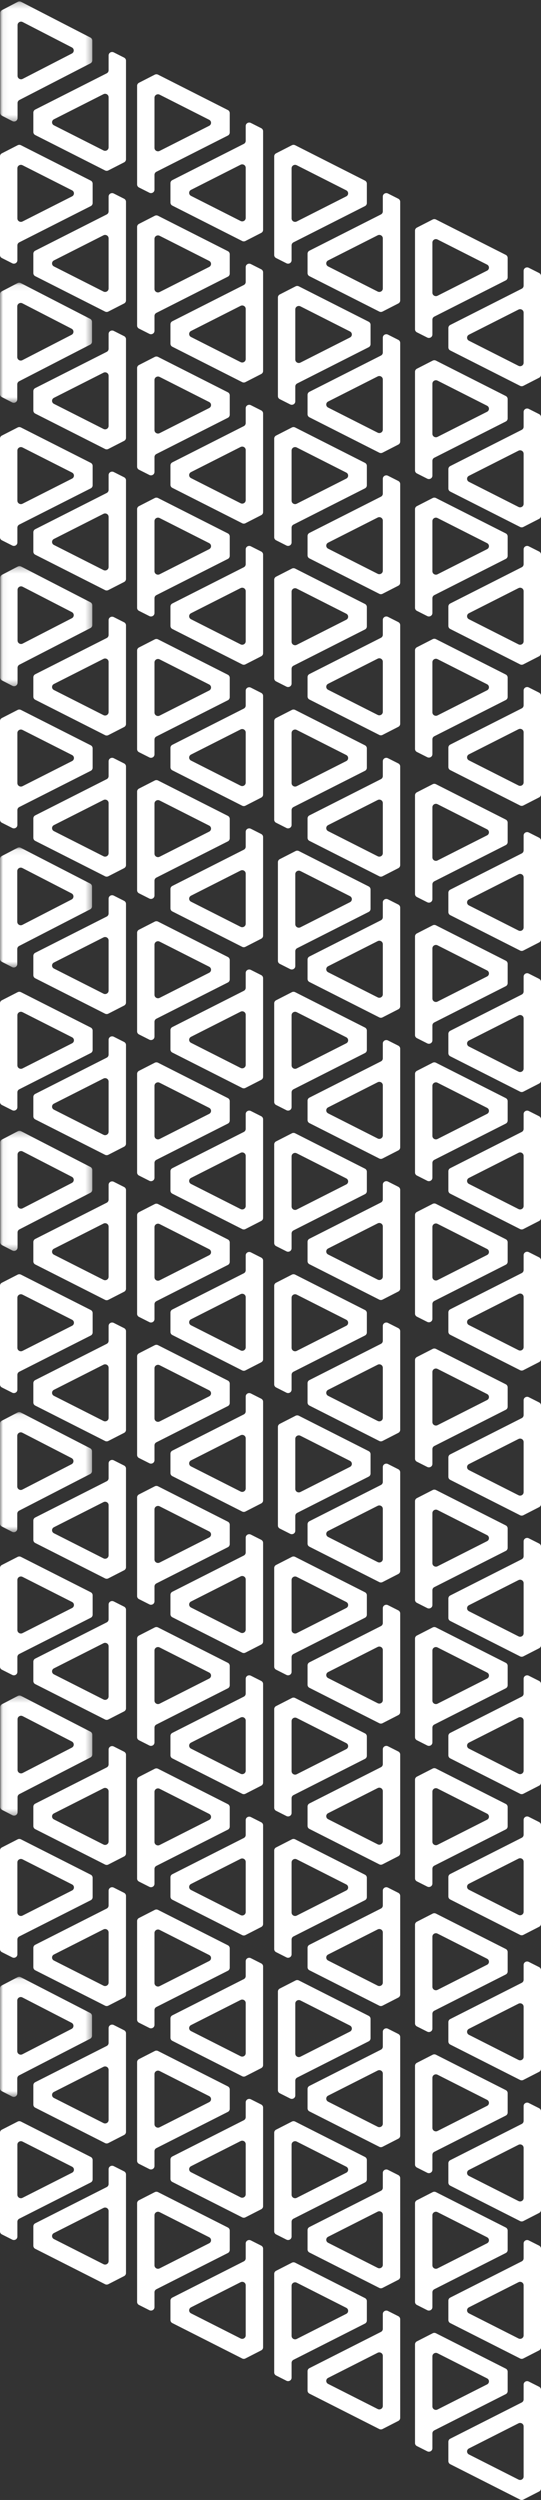 <?xml version="1.0" encoding="UTF-8"?>
<svg width="92px" height="425px" viewBox="0 0 92 425" version="1.1" xmlns="http://www.w3.org/2000/svg" xmlns:xlink="http://www.w3.org/1999/xlink">
    <rect x="0" y="0" width="92" height="425" fill="#333333" stroke="none"/>
    <!-- Generator: Sketch 54.1 (76490) - https://sketchapp.com -->
    <title>Group 4</title>
    <desc>Created with Sketch.</desc>
    <defs>
        <polygon id="path-1" points="0.049 0.243 15.699 0.243 15.699 20.661 0.049 20.661"></polygon>
        <polygon id="path-3" points="0 0.079 15.65 0.079 15.65 20.497 0 20.497"></polygon>
        <polygon id="path-5" points="0.049 0.243 15.699 0.243 15.699 20.661 0.049 20.661"></polygon>
        <polygon id="path-7" points="0 0.079 15.65 0.079 15.65 20.497 0 20.497"></polygon>
        <polygon id="path-9" points="0.049 0.243 15.699 0.243 15.699 20.661 0.049 20.661"></polygon>
        <polygon id="path-11" points="0 0.079 15.65 0.079 15.65 20.497 0 20.497"></polygon>
        <polygon id="path-13" points="0.049 0.243 15.699 0.243 15.699 20.661 0.049 20.661"></polygon>
        <polygon id="path-15" points="0 0.079 15.65 0.079 15.65 20.497 0 20.497"></polygon>
    </defs>
    <g id="Page-1" stroke="none" stroke-width="1" fill="none" fill-rule="evenodd">
        <g id="Desktop-Home-Holding---NEW-COLOR" transform="translate(-653, -798)">
            <g id="Group-4" transform="translate(653, 798)">
                <g id="Group-2" transform="translate(0, 192)">
                    <g id="PATROON" transform="translate(0, 96)">
                        <g id="Group-3">
                            <mask id="mask-2" fill="white">
                                <use xlink:href="#path-1"></use>
                            </mask>
                            <g id="Clip-2"></g>
                            <path d="M12.223,8.062 C12.647,8.281 12.647,8.879 12.223,9.098 L3.853,13.412 C3.458,13.616 2.985,13.333 2.985,12.894 L2.985,4.266 C2.985,3.826 3.458,3.544 3.853,3.747 M15.699,10.252 L15.699,6.908 C15.699,6.69 15.576,6.49 15.38,6.389 L3.586,0.309 C3.412,0.22 3.206,0.221 3.033,0.311 L0.365,1.702 C0.171,1.803 0.049,2.002 0.049,2.219 L0.049,19.176 C0.049,19.394 0.172,19.594 0.368,19.695 L2.117,20.594 C2.513,20.797 2.985,20.514 2.985,20.075 L2.985,17.514 C2.985,17.296 3.108,17.096 3.304,16.996 L15.38,10.77 C15.576,10.67 15.699,10.47 15.699,10.252" id="Fill-1" fill="#FFFFFF" mask="url(#mask-2)"></path>
                        </g>
                        <path d="M18.469,25.061 C18.469,25.496 17.993,25.776 17.595,25.574 L9.17,21.305 C8.743,21.089 8.743,20.496 9.17,20.28 L17.595,16.011 C17.993,15.809 18.469,16.089 18.469,16.524 M5.671,19.138 L5.671,22.447 C5.671,22.662 5.795,22.86 5.992,22.96 L17.864,28.975 C18.039,29.064 18.247,29.063 18.42,28.974 L21.106,27.598 C21.302,27.498 21.425,27.301 21.425,27.086 L21.425,10.308 C21.425,10.092 21.301,9.894 21.104,9.794 L19.342,8.905 C18.944,8.704 18.469,8.984 18.469,9.418 L18.469,11.953 C18.469,12.168 18.346,12.366 18.148,12.465 L5.992,18.625 C5.795,18.725 5.671,18.922 5.671,19.138" id="Fill-4" fill="#FFFFFF"></path>
                        <path d="M35.57,20.363 C35.997,20.58 35.997,21.172 35.57,21.389 L27.145,25.657 C26.747,25.859 26.271,25.579 26.271,25.145 L26.271,16.607 C26.271,16.172 26.747,15.893 27.145,16.094 M39.068,22.531 L39.068,19.221 C39.068,19.006 38.945,18.808 38.748,18.708 L26.876,12.692 C26.701,12.604 26.493,12.605 26.319,12.694 L23.633,14.07 C23.438,14.171 23.315,14.368 23.315,14.582 L23.315,31.361 C23.315,31.576 23.439,31.774 23.636,31.874 L25.398,32.763 C25.795,32.964 26.271,32.685 26.271,32.25 L26.271,29.716 C26.271,29.5 26.394,29.303 26.591,29.203 L38.748,23.043 C38.945,22.944 39.068,22.746 39.068,22.531" id="Fill-6" fill="#FFFFFF"></path>
                        <path d="M41.784,37.057 C41.784,37.491 41.308,37.771 40.91,37.569 L32.485,33.301 C32.058,33.084 32.058,32.491 32.485,32.275 L40.91,28.006 C41.308,27.805 41.784,28.084 41.784,28.519 M28.986,31.133 L28.986,34.442 C28.986,34.658 29.11,34.855 29.307,34.955 L41.18,40.971 C41.354,41.059 41.561,41.059 41.735,40.97 L44.421,39.593 C44.617,39.493 44.74,39.296 44.74,39.082 L44.74,22.303 C44.74,22.087 44.616,21.89 44.418,21.79 L42.657,20.9 C42.259,20.7 41.784,20.979 41.784,21.414 L41.784,23.948 C41.784,24.164 41.66,24.361 41.463,24.461 L29.307,30.62 C29.11,30.72 28.986,30.918 28.986,31.133" id="Fill-8" fill="#FFFFFF"></path>
                        <path d="M58.885,32.358 C59.312,32.575 59.312,33.168 58.885,33.384 L50.46,37.653 C50.062,37.854 49.586,37.575 49.586,37.14 L49.586,28.602 C49.586,28.168 50.062,27.888 50.46,28.09 M62.384,34.526 L62.384,31.217 C62.384,31.001 62.26,30.804 62.063,30.704 L50.191,24.688 C50.016,24.6 49.808,24.6 49.635,24.689 L46.948,26.066 C46.753,26.166 46.63,26.363 46.63,26.578 L46.63,43.356 C46.63,43.572 46.754,43.769 46.952,43.869 L48.713,44.759 C49.111,44.959 49.586,44.68 49.586,44.245 L49.586,41.711 C49.586,41.495 49.709,41.298 49.906,41.198 L62.063,35.039 C62.26,34.939 62.384,34.741 62.384,34.526" id="Fill-10" fill="#FFFFFF"></path>
                        <path d="M65.099,49.052 C65.099,49.487 64.623,49.766 64.225,49.565 L55.8,45.296 C55.373,45.08 55.373,44.487 55.8,44.27 L64.225,40.002 C64.623,39.8 65.099,40.08 65.099,40.514 M52.301,43.128 L52.301,46.438 C52.301,46.653 52.424,46.851 52.622,46.951 L64.495,52.967 C64.669,53.055 64.876,53.054 65.05,52.965 L67.736,51.589 C67.932,51.488 68.055,51.291 68.055,51.077 L68.055,34.298 C68.055,34.083 67.931,33.885 67.733,33.785 L65.972,32.896 C65.574,32.695 65.099,32.974 65.099,33.409 L65.099,35.943 C65.099,36.159 64.975,36.356 64.778,36.456 L52.622,42.616 C52.424,42.715 52.301,42.913 52.301,43.128" id="Fill-12" fill="#FFFFFF"></path>
                        <path d="M82.83,44.985 C83.257,45.202 83.257,45.794 82.83,46.011 L74.405,50.28 C74.007,50.481 73.531,50.201 73.531,49.767 L73.531,41.229 C73.531,40.794 74.007,40.515 74.405,40.716 M86.329,47.153 L86.329,43.843 C86.329,43.628 86.205,43.43 86.008,43.33 L74.136,37.315 C73.961,37.226 73.753,37.227 73.58,37.316 L70.894,38.693 C70.698,38.793 70.575,38.99 70.575,39.204 L70.575,55.983 C70.575,56.198 70.699,56.396 70.896,56.496 L72.658,57.385 C73.056,57.586 73.531,57.307 73.531,56.872 L73.531,54.338 C73.531,54.122 73.654,53.925 73.851,53.825 L86.008,47.665 C86.205,47.566 86.329,47.368 86.329,47.153" id="Fill-14" fill="#FFFFFF"></path>
                        <path d="M89.044,61.679 C89.044,62.114 88.568,62.393 88.17,62.192 L79.745,57.923 C79.318,57.706 79.318,57.114 79.745,56.897 L88.17,52.629 C88.568,52.427 89.044,52.707 89.044,53.141 M76.247,55.755 L76.247,59.064 C76.247,59.28 76.37,59.478 76.567,59.578 L88.44,65.593 C88.614,65.681 88.822,65.681 88.996,65.592 L91.682,64.215 C91.877,64.115 92,63.918 92,63.704 L92,46.925 C92,46.71 91.876,46.512 91.679,46.412 L89.917,45.523 C89.52,45.322 89.044,45.601 89.044,46.036 L89.044,48.57 C89.044,48.786 88.921,48.983 88.724,49.083 L76.567,55.243 C76.37,55.342 76.247,55.54 76.247,55.755" id="Fill-16" fill="#FFFFFF"></path>
                        <path d="M12.255,32.358 C12.682,32.575 12.682,33.168 12.255,33.384 L3.83,37.653 C3.432,37.854 2.956,37.575 2.956,37.14 L2.956,28.602 C2.956,28.168 3.432,27.888 3.83,28.09 M15.753,34.526 L15.753,31.217 C15.753,31.001 15.63,30.804 15.433,30.704 L3.561,24.688 C3.386,24.6 3.178,24.6 3.004,24.689 L0.318,26.066 C0.123,26.166 0,26.363 0,26.578 L0,43.356 C0,43.572 0.124,43.769 0.321,43.869 L2.083,44.759 C2.48,44.959 2.956,44.68 2.956,44.245 L2.956,41.711 C2.956,41.495 3.079,41.298 3.276,41.198 L15.433,35.039 C15.63,34.939 15.753,34.741 15.753,34.526" id="Fill-18" fill="#FFFFFF"></path>
                        <path d="M18.469,49.052 C18.469,49.487 17.993,49.766 17.595,49.565 L9.17,45.296 C8.743,45.079 8.743,44.487 9.17,44.27 L17.595,40.002 C17.993,39.8 18.469,40.08 18.469,40.514 M5.671,43.128 L5.671,46.438 C5.671,46.653 5.795,46.851 5.992,46.951 L17.865,52.967 C18.039,53.055 18.247,53.054 18.42,52.965 L21.106,51.589 C21.302,51.488 21.425,51.291 21.425,51.077 L21.425,34.298 C21.425,34.083 21.301,33.885 21.104,33.785 L19.342,32.896 C18.944,32.695 18.469,32.974 18.469,33.409 L18.469,35.943 C18.469,36.159 18.346,36.356 18.149,36.456 L5.992,42.616 C5.795,42.715 5.671,42.913 5.671,43.128" id="Fill-20" fill="#FFFFFF"></path>
                        <path d="M35.569,44.354 C35.996,44.57 35.996,45.163 35.569,45.38 L27.145,49.648 C26.747,49.85 26.271,49.57 26.271,49.135 L26.271,40.598 C26.271,40.163 26.747,39.884 27.145,40.085 M39.068,46.521 L39.068,43.212 C39.068,42.997 38.945,42.799 38.748,42.699 L26.876,36.684 C26.701,36.595 26.493,36.595 26.319,36.685 L23.633,38.061 C23.438,38.161 23.315,38.358 23.315,38.573 L23.315,55.351 C23.315,55.567 23.439,55.765 23.636,55.865 L25.398,56.754 C25.796,56.955 26.271,56.675 26.271,56.241 L26.271,53.706 C26.271,53.491 26.394,53.294 26.591,53.194 L38.748,47.034 C38.945,46.934 39.068,46.737 39.068,46.521" id="Fill-22" fill="#FFFFFF"></path>
                        <path d="M41.784,61.047 C41.784,61.482 41.308,61.762 40.91,61.56 L32.485,57.291 C32.058,57.075 32.058,56.482 32.485,56.266 L40.91,51.997 C41.308,51.795 41.784,52.075 41.784,52.51 M28.986,55.124 L28.986,58.433 C28.986,58.649 29.11,58.846 29.307,58.946 L41.18,64.962 C41.354,65.05 41.562,65.05 41.735,64.96 L44.421,63.584 C44.617,63.484 44.74,63.287 44.74,63.072 L44.74,46.294 C44.74,46.078 44.616,45.88 44.418,45.781 L42.657,44.891 C42.259,44.69 41.784,44.97 41.784,45.404 L41.784,47.939 C41.784,48.154 41.661,48.352 41.463,48.452 L29.307,54.611 C29.11,54.711 28.986,54.909 28.986,55.124" id="Fill-24" fill="#FFFFFF"></path>
                        <path d="M59.515,56.349 C59.942,56.566 59.942,57.158 59.515,57.375 L51.09,61.643 C50.692,61.845 50.216,61.565 50.216,61.131 L50.216,52.593 C50.216,52.158 50.692,51.879 51.09,52.08 M63.014,58.517 L63.014,55.207 C63.014,54.992 62.89,54.794 62.693,54.694 L50.821,48.679 C50.646,48.591 50.439,48.591 50.265,48.68 L47.579,50.056 C47.383,50.157 47.26,50.354 47.26,50.568 L47.26,67.346 C47.26,67.562 47.384,67.76 47.582,67.86 L49.343,68.749 C49.741,68.95 50.216,68.671 50.216,68.236 L50.216,65.702 C50.216,65.486 50.34,65.289 50.537,65.189 L62.693,59.029 C62.89,58.93 63.014,58.732 63.014,58.517" id="Fill-26" fill="#FFFFFF"></path>
                        <path d="M65.099,73.043 C65.099,73.478 64.623,73.757 64.225,73.555 L55.8,69.287 C55.373,69.07 55.373,68.477 55.8,68.261 L64.225,63.992 C64.623,63.791 65.099,64.07 65.099,64.505 M52.301,67.119 L52.301,70.428 C52.301,70.644 52.425,70.841 52.622,70.942 L64.495,76.957 C64.669,77.045 64.877,77.045 65.05,76.956 L67.736,75.579 C67.932,75.479 68.055,75.282 68.055,75.068 L68.055,58.289 C68.055,58.073 67.931,57.875 67.733,57.776 L65.972,56.887 C65.574,56.686 65.099,56.965 65.099,57.4 L65.099,59.934 C65.099,60.149 64.976,60.347 64.778,60.447 L52.622,66.606 C52.425,66.706 52.301,66.904 52.301,67.119" id="Fill-28" fill="#FFFFFF"></path>
                        <path d="M82.83,68.976 C83.257,69.192 83.257,69.785 82.83,70.001 L74.405,74.27 C74.007,74.472 73.531,74.192 73.531,73.757 L73.531,65.22 C73.531,64.785 74.007,64.505 74.405,64.707 M86.329,71.143 L86.329,67.834 C86.329,67.619 86.205,67.421 86.008,67.321 L74.136,61.306 C73.961,61.217 73.753,61.218 73.58,61.307 L70.894,62.683 C70.698,62.784 70.575,62.98 70.575,63.195 L70.575,79.974 C70.575,80.189 70.699,80.387 70.897,80.487 L72.658,81.376 C73.056,81.577 73.531,81.297 73.531,80.863 L73.531,78.328 C73.531,78.113 73.654,77.915 73.852,77.816 L86.008,71.656 C86.205,71.556 86.329,71.359 86.329,71.143" id="Fill-30" fill="#FFFFFF"></path>
                        <path d="M89.044,85.669 C89.044,86.104 88.568,86.384 88.17,86.182 L79.745,81.913 C79.318,81.697 79.318,81.104 79.745,80.888 L88.17,76.619 C88.568,76.418 89.044,76.697 89.044,77.132 M76.247,79.746 L76.247,83.055 C76.247,83.271 76.37,83.468 76.567,83.568 L88.44,89.584 C88.614,89.672 88.822,89.672 88.996,89.583 L91.682,88.206 C91.877,88.106 92,87.909 92,87.695 L92,70.916 C92,70.7 91.876,70.502 91.679,70.403 L89.918,69.513 C89.52,69.312 89.044,69.592 89.044,70.027 L89.044,72.561 C89.044,72.776 88.921,72.974 88.724,73.073 L76.567,79.233 C76.37,79.333 76.247,79.531 76.247,79.746" id="Fill-32" fill="#FFFFFF"></path>
                        <g id="Group-36" transform="translate(0, 47.982)">
                            <mask id="mask-4" fill="white">
                                <use xlink:href="#path-3"></use>
                            </mask>
                            <g id="Clip-35"></g>
                            <path d="M12.174,7.898 C12.599,8.117 12.599,8.715 12.174,8.934 L3.804,13.249 C3.409,13.452 2.936,13.169 2.936,12.73 L2.936,4.102 C2.936,3.662 3.409,3.38 3.804,3.583 M15.65,10.088 L15.65,6.744 C15.65,6.526 15.528,6.326 15.332,6.225 L3.537,0.146 C3.364,0.056 3.157,0.057 2.985,0.147 L0.316,1.538 C0.122,1.639 -0,1.838 -0,2.055 L-0,19.012 C-0,19.23 0.123,19.43 0.319,19.531 L2.069,20.43 C2.464,20.633 2.936,20.35 2.936,19.911 L2.936,17.35 C2.936,17.132 3.059,16.933 3.254,16.832 L15.332,10.606 C15.528,10.506 15.65,10.306 15.65,10.088" id="Fill-34" fill="#FFFFFF" mask="url(#mask-4)"></path>
                        </g>
                        <path d="M18.469,72.411 C18.469,72.846 17.993,73.126 17.595,72.924 L9.17,68.656 C8.743,68.439 8.743,67.846 9.17,67.63 L17.595,63.361 C17.993,63.16 18.469,63.439 18.469,63.874 M5.671,66.488 L5.671,69.797 C5.671,70.013 5.795,70.21 5.991,70.31 L17.864,76.326 C18.039,76.414 18.247,76.414 18.42,76.325 L21.106,74.948 C21.302,74.848 21.425,74.651 21.425,74.436 L21.425,57.658 C21.425,57.442 21.301,57.244 21.103,57.145 L19.342,56.255 C18.944,56.054 18.469,56.334 18.469,56.768 L18.469,59.303 C18.469,59.518 18.346,59.716 18.148,59.816 L5.991,65.975 C5.795,66.075 5.671,66.272 5.671,66.488" id="Fill-37" fill="#FFFFFF"></path>
                        <path d="M35.57,68.345 C35.997,68.561 35.997,69.154 35.57,69.37 L27.145,73.639 C26.747,73.841 26.271,73.561 26.271,73.126 L26.271,64.589 C26.271,64.154 26.747,63.874 27.145,64.076 M39.068,70.512 L39.068,67.203 C39.068,66.987 38.945,66.79 38.748,66.69 L26.876,60.674 C26.701,60.586 26.493,60.586 26.319,60.676 L23.633,62.052 C23.438,62.152 23.315,62.349 23.315,62.563 L23.315,79.342 C23.315,79.558 23.439,79.756 23.636,79.855 L25.398,80.745 C25.795,80.946 26.271,80.666 26.271,80.232 L26.271,77.697 C26.271,77.482 26.394,77.284 26.591,77.185 L38.748,71.025 C38.945,70.925 39.068,70.727 39.068,70.512" id="Fill-39" fill="#FFFFFF"></path>
                        <path d="M41.784,85.038 C41.784,85.473 41.308,85.753 40.91,85.551 L32.485,81.282 C32.058,81.066 32.058,80.473 32.485,80.257 L40.91,75.988 C41.308,75.786 41.784,76.066 41.784,76.501 M28.986,79.115 L28.986,82.424 C28.986,82.639 29.11,82.837 29.307,82.937 L41.18,88.952 C41.354,89.041 41.562,89.04 41.735,88.951 L44.421,87.575 C44.617,87.474 44.74,87.278 44.74,87.063 L44.74,70.285 C44.74,70.069 44.616,69.871 44.419,69.771 L42.657,68.882 C42.259,68.681 41.784,68.961 41.784,69.395 L41.784,71.93 C41.784,72.145 41.661,72.343 41.463,72.442 L29.307,78.602 C29.11,78.702 28.986,78.899 28.986,79.115" id="Fill-41" fill="#FFFFFF"></path>
                        <path d="M58.885,80.34 C59.312,80.557 59.312,81.149 58.885,81.365 L50.46,85.634 C50.062,85.836 49.586,85.556 49.586,85.121 L49.586,76.584 C49.586,76.149 50.062,75.87 50.46,76.071 M62.384,82.507 L62.384,79.198 C62.384,78.983 62.26,78.785 62.063,78.685 L50.191,72.67 C50.016,72.581 49.808,72.582 49.635,72.671 L46.948,74.047 C46.753,74.148 46.63,74.344 46.63,74.559 L46.63,91.338 C46.63,91.553 46.754,91.751 46.952,91.851 L48.713,92.74 C49.11,92.941 49.586,92.661 49.586,92.227 L49.586,89.693 C49.586,89.477 49.709,89.28 49.906,89.18 L62.063,83.02 C62.26,82.92 62.384,82.723 62.384,82.507" id="Fill-43" fill="#FFFFFF"></path>
                        <path d="M65.099,97.034 C65.099,97.468 64.623,97.748 64.225,97.546 L55.8,93.277 C55.373,93.061 55.373,92.468 55.8,92.252 L64.225,87.983 C64.623,87.782 65.099,88.061 65.099,88.496 M52.301,91.11 L52.301,94.42 C52.301,94.635 52.425,94.832 52.622,94.932 L64.495,100.948 C64.669,101.036 64.877,101.036 65.05,100.947 L67.736,99.57 C67.932,99.47 68.055,99.273 68.055,99.059 L68.055,82.28 C68.055,82.064 67.931,81.867 67.734,81.767 L65.972,80.877 C65.574,80.677 65.099,80.956 65.099,81.391 L65.099,83.925 C65.099,84.14 64.976,84.338 64.779,84.438 L52.622,90.597 C52.425,90.697 52.301,90.895 52.301,91.11" id="Fill-45" fill="#FFFFFF"></path>
                        <path d="M82.83,92.335 C83.257,92.552 83.257,93.144 82.83,93.361 L74.405,97.63 C74.008,97.831 73.531,97.552 73.531,97.117 L73.531,88.579 C73.531,88.145 74.008,87.865 74.405,88.067 M86.329,94.503 L86.329,91.194 C86.329,90.978 86.206,90.781 86.009,90.68 L74.136,84.665 C73.961,84.577 73.753,84.577 73.58,84.666 L70.894,86.043 C70.698,86.143 70.575,86.34 70.575,86.555 L70.575,103.333 C70.575,103.548 70.699,103.746 70.897,103.846 L72.658,104.736 C73.056,104.936 73.531,104.657 73.531,104.222 L73.531,101.688 C73.531,101.472 73.655,101.275 73.852,101.175 L86.009,95.016 C86.206,94.916 86.329,94.718 86.329,94.503" id="Fill-47" fill="#FFFFFF"></path>
                        <path d="M89.044,109.029 C89.044,109.464 88.568,109.743 88.17,109.542 L79.745,105.273 C79.318,105.057 79.318,104.464 79.745,104.247 L88.17,99.979 C88.568,99.777 89.044,100.057 89.044,100.491 M76.247,103.105 L76.247,106.415 C76.247,106.63 76.37,106.828 76.567,106.928 L88.44,112.943 C88.614,113.032 88.822,113.031 88.996,112.942 L91.682,111.566 C91.877,111.465 92,111.268 92,111.054 L92,94.275 C92,94.06 91.876,93.862 91.679,93.762 L89.917,92.873 C89.519,92.672 89.044,92.951 89.044,93.386 L89.044,95.92 C89.044,96.136 88.921,96.333 88.724,96.433 L76.567,102.593 C76.37,102.692 76.247,102.89 76.247,103.105" id="Fill-49" fill="#FFFFFF"></path>
                        <path d="M12.255,80.34 C12.682,80.557 12.682,81.149 12.255,81.365 L3.83,85.634 C3.432,85.836 2.956,85.556 2.956,85.121 L2.956,76.584 C2.956,76.149 3.432,75.87 3.83,76.071 M15.753,82.507 L15.753,79.198 C15.753,78.983 15.63,78.785 15.433,78.685 L3.56,72.67 C3.386,72.581 3.178,72.582 3.004,72.671 L0.318,74.047 C0.123,74.148 0,74.344 0,74.559 L0,91.338 C0,91.553 0.124,91.751 0.321,91.851 L2.082,92.74 C2.48,92.941 2.956,92.661 2.956,92.227 L2.956,89.693 C2.956,89.477 3.079,89.279 3.276,89.18 L15.433,83.02 C15.63,82.92 15.753,82.723 15.753,82.507" id="Fill-51" fill="#FFFFFF"></path>
                        <path d="M18.469,96.402 C18.469,96.837 17.993,97.117 17.595,96.915 L9.17,92.646 C8.743,92.43 8.743,91.837 9.17,91.621 L17.595,87.352 C17.993,87.15 18.469,87.43 18.469,87.865 M5.671,90.479 L5.671,93.788 C5.671,94.003 5.795,94.201 5.991,94.301 L17.864,100.317 C18.039,100.405 18.247,100.404 18.42,100.315 L21.106,98.939 C21.302,98.838 21.425,98.642 21.425,98.427 L21.425,81.649 C21.425,81.433 21.301,81.235 21.104,81.136 L19.342,80.246 C18.944,80.045 18.469,80.324 18.469,80.759 L18.469,83.293 C18.469,83.509 18.346,83.706 18.148,83.806 L5.991,89.966 C5.795,90.066 5.671,90.263 5.671,90.479" id="Fill-53" fill="#FFFFFF"></path>
                        <path d="M35.57,92.335 C35.997,92.552 35.997,93.144 35.57,93.361 L27.145,97.629 C26.747,97.831 26.271,97.552 26.271,97.117 L26.271,88.579 C26.271,88.145 26.747,87.865 27.145,88.067 M39.068,94.503 L39.068,91.194 C39.068,90.978 38.945,90.781 38.748,90.68 L26.876,84.665 C26.701,84.577 26.493,84.577 26.319,84.666 L23.633,86.043 C23.438,86.143 23.315,86.34 23.315,86.555 L23.315,103.333 C23.315,103.548 23.439,103.746 23.636,103.846 L25.398,104.736 C25.795,104.936 26.271,104.657 26.271,104.222 L26.271,101.688 C26.271,101.472 26.394,101.275 26.591,101.175 L38.748,95.016 C38.945,94.916 39.068,94.718 39.068,94.503" id="Fill-55" fill="#FFFFFF"></path>
                        <path d="M41.784,109.029 C41.784,109.464 41.308,109.743 40.91,109.542 L32.485,105.273 C32.058,105.056 32.058,104.464 32.485,104.247 L40.91,99.979 C41.308,99.777 41.784,100.057 41.784,100.491 M28.986,103.105 L28.986,106.415 C28.986,106.63 29.11,106.828 29.307,106.928 L41.18,112.943 C41.354,113.032 41.562,113.031 41.735,112.942 L44.422,111.566 C44.617,111.465 44.74,111.268 44.74,111.054 L44.74,94.275 C44.74,94.06 44.616,93.862 44.419,93.762 L42.657,92.873 C42.259,92.672 41.784,92.951 41.784,93.386 L41.784,95.92 C41.784,96.136 41.661,96.333 41.464,96.433 L29.307,102.593 C29.11,102.692 28.986,102.89 28.986,103.105" id="Fill-57" fill="#FFFFFF"></path>
                        <path d="M58.885,104.331 C59.312,104.547 59.312,105.14 58.885,105.356 L50.46,109.625 C50.062,109.827 49.586,109.547 49.586,109.112 L49.586,100.575 C49.586,100.14 50.062,99.86 50.46,100.062 M62.384,106.498 L62.384,103.189 C62.384,102.974 62.26,102.776 62.063,102.676 L50.191,96.66 C50.016,96.572 49.808,96.572 49.635,96.662 L46.948,98.038 C46.753,98.138 46.63,98.335 46.63,98.55 L46.63,115.328 C46.63,115.544 46.754,115.742 46.952,115.841 L48.713,116.731 C49.11,116.932 49.586,116.653 49.586,116.218 L49.586,113.684 C49.586,113.468 49.709,113.271 49.906,113.171 L62.063,107.011 C62.26,106.911 62.384,106.714 62.384,106.498" id="Fill-59" fill="#FFFFFF"></path>
                        <path d="M65.099,121.024 C65.099,121.459 64.623,121.739 64.225,121.537 L55.8,117.268 C55.373,117.052 55.373,116.459 55.8,116.243 L64.225,111.974 C64.623,111.772 65.099,112.052 65.099,112.487 M52.301,115.101 L52.301,118.41 C52.301,118.626 52.425,118.823 52.622,118.923 L64.495,124.939 C64.669,125.027 64.876,125.027 65.05,124.937 L67.736,123.561 C67.932,123.461 68.055,123.264 68.055,123.049 L68.055,106.271 C68.055,106.055 67.931,105.857 67.733,105.757 L65.972,104.868 C65.574,104.668 65.099,104.947 65.099,105.382 L65.099,107.916 C65.099,108.131 64.975,108.329 64.779,108.428 L52.622,114.588 C52.425,114.688 52.301,114.886 52.301,115.101" id="Fill-61" fill="#FFFFFF"></path>
                        <path d="M82.83,116.326 C83.257,116.543 83.257,117.135 82.83,117.352 L74.405,121.62 C74.007,121.822 73.531,121.542 73.531,121.108 L73.531,112.57 C73.531,112.135 74.007,111.856 74.405,112.057 M86.329,118.494 L86.329,115.184 C86.329,114.969 86.205,114.771 86.008,114.671 L74.136,108.656 C73.961,108.567 73.753,108.568 73.58,108.657 L70.894,110.033 C70.698,110.134 70.575,110.331 70.575,110.545 L70.575,127.324 C70.575,127.539 70.699,127.737 70.896,127.837 L72.658,128.726 C73.056,128.927 73.531,128.648 73.531,128.213 L73.531,125.679 C73.531,125.463 73.654,125.266 73.851,125.166 L86.008,119.006 C86.205,118.907 86.329,118.709 86.329,118.494" id="Fill-63" fill="#FFFFFF"></path>
                        <path d="M89.044,133.02 C89.044,133.454 88.568,133.734 88.17,133.532 L79.745,129.264 C79.318,129.047 79.318,128.454 79.745,128.238 L88.17,123.969 C88.568,123.768 89.044,124.047 89.044,124.482 M76.247,127.096 L76.247,130.405 C76.247,130.621 76.37,130.818 76.567,130.918 L88.44,136.934 C88.614,137.022 88.822,137.022 88.996,136.933 L91.682,135.556 C91.877,135.456 92,135.259 92,135.045 L92,118.266 C92,118.05 91.876,117.852 91.679,117.753 L89.917,116.864 C89.52,116.663 89.044,116.942 89.044,117.377 L89.044,119.911 C89.044,120.126 88.921,120.324 88.724,120.424 L76.567,126.583 C76.37,126.683 76.247,126.881 76.247,127.096" id="Fill-65" fill="#FFFFFF"></path>
                    </g>
                    <g id="PATROON">
                        <g id="Group-3">
                            <mask id="mask-6" fill="white">
                                <use xlink:href="#path-5"></use>
                            </mask>
                            <g id="Clip-2"></g>
                            <path d="M12.223,8.062 C12.647,8.281 12.647,8.879 12.223,9.098 L3.853,13.412 C3.458,13.616 2.985,13.333 2.985,12.894 L2.985,4.266 C2.985,3.826 3.458,3.544 3.853,3.747 M15.699,10.252 L15.699,6.908 C15.699,6.69 15.576,6.49 15.38,6.389 L3.586,0.309 C3.412,0.22 3.206,0.221 3.033,0.311 L0.365,1.702 C0.171,1.803 0.049,2.002 0.049,2.219 L0.049,19.176 C0.049,19.394 0.172,19.594 0.368,19.695 L2.117,20.594 C2.513,20.797 2.985,20.514 2.985,20.075 L2.985,17.514 C2.985,17.296 3.108,17.096 3.304,16.996 L15.38,10.77 C15.576,10.67 15.699,10.47 15.699,10.252" id="Fill-1" fill="#FFFFFF" mask="url(#mask-6)"></path>
                        </g>
                        <path d="M18.469,25.061 C18.469,25.496 17.993,25.776 17.595,25.574 L9.17,21.305 C8.743,21.089 8.743,20.496 9.17,20.28 L17.595,16.011 C17.993,15.809 18.469,16.089 18.469,16.524 M5.671,19.138 L5.671,22.447 C5.671,22.662 5.795,22.86 5.992,22.96 L17.864,28.975 C18.039,29.064 18.247,29.063 18.42,28.974 L21.106,27.598 C21.302,27.498 21.425,27.301 21.425,27.086 L21.425,10.308 C21.425,10.092 21.301,9.894 21.104,9.794 L19.342,8.905 C18.944,8.704 18.469,8.984 18.469,9.418 L18.469,11.953 C18.469,12.168 18.346,12.366 18.148,12.465 L5.992,18.625 C5.795,18.725 5.671,18.922 5.671,19.138" id="Fill-4" fill="#FFFFFF"></path>
                        <path d="M35.57,20.363 C35.997,20.58 35.997,21.172 35.57,21.389 L27.145,25.657 C26.747,25.859 26.271,25.579 26.271,25.145 L26.271,16.607 C26.271,16.172 26.747,15.893 27.145,16.094 M39.068,22.531 L39.068,19.221 C39.068,19.006 38.945,18.808 38.748,18.708 L26.876,12.692 C26.701,12.604 26.493,12.605 26.319,12.694 L23.633,14.07 C23.438,14.171 23.315,14.368 23.315,14.582 L23.315,31.361 C23.315,31.576 23.439,31.774 23.636,31.874 L25.398,32.763 C25.795,32.964 26.271,32.685 26.271,32.25 L26.271,29.716 C26.271,29.5 26.394,29.303 26.591,29.203 L38.748,23.043 C38.945,22.944 39.068,22.746 39.068,22.531" id="Fill-6" fill="#FFFFFF"></path>
                        <path d="M41.784,37.057 C41.784,37.491 41.308,37.771 40.91,37.569 L32.485,33.301 C32.058,33.084 32.058,32.491 32.485,32.275 L40.91,28.006 C41.308,27.805 41.784,28.084 41.784,28.519 M28.986,31.133 L28.986,34.442 C28.986,34.658 29.11,34.855 29.307,34.955 L41.18,40.971 C41.354,41.059 41.561,41.059 41.735,40.97 L44.421,39.593 C44.617,39.493 44.74,39.296 44.74,39.082 L44.74,22.303 C44.74,22.087 44.616,21.89 44.418,21.79 L42.657,20.9 C42.259,20.7 41.784,20.979 41.784,21.414 L41.784,23.948 C41.784,24.164 41.66,24.361 41.463,24.461 L29.307,30.62 C29.11,30.72 28.986,30.918 28.986,31.133" id="Fill-8" fill="#FFFFFF"></path>
                        <path d="M58.885,32.358 C59.312,32.575 59.312,33.168 58.885,33.384 L50.46,37.653 C50.062,37.854 49.586,37.575 49.586,37.14 L49.586,28.602 C49.586,28.168 50.062,27.888 50.46,28.09 M62.384,34.526 L62.384,31.217 C62.384,31.001 62.26,30.804 62.063,30.704 L50.191,24.688 C50.016,24.6 49.808,24.6 49.635,24.689 L46.948,26.066 C46.753,26.166 46.63,26.363 46.63,26.578 L46.63,43.356 C46.63,43.572 46.754,43.769 46.952,43.869 L48.713,44.759 C49.111,44.959 49.586,44.68 49.586,44.245 L49.586,41.711 C49.586,41.495 49.709,41.298 49.906,41.198 L62.063,35.039 C62.26,34.939 62.384,34.741 62.384,34.526" id="Fill-10" fill="#FFFFFF"></path>
                        <path d="M65.099,49.052 C65.099,49.487 64.623,49.766 64.225,49.565 L55.8,45.296 C55.373,45.08 55.373,44.487 55.8,44.27 L64.225,40.002 C64.623,39.8 65.099,40.08 65.099,40.514 M52.301,43.128 L52.301,46.438 C52.301,46.653 52.424,46.851 52.622,46.951 L64.495,52.967 C64.669,53.055 64.876,53.054 65.05,52.965 L67.736,51.589 C67.932,51.488 68.055,51.291 68.055,51.077 L68.055,34.298 C68.055,34.083 67.931,33.885 67.733,33.785 L65.972,32.896 C65.574,32.695 65.099,32.974 65.099,33.409 L65.099,35.943 C65.099,36.159 64.975,36.356 64.778,36.456 L52.622,42.616 C52.424,42.715 52.301,42.913 52.301,43.128" id="Fill-12" fill="#FFFFFF"></path>
                        <path d="M82.83,44.985 C83.257,45.202 83.257,45.794 82.83,46.011 L74.405,50.28 C74.007,50.481 73.531,50.201 73.531,49.767 L73.531,41.229 C73.531,40.794 74.007,40.515 74.405,40.716 M86.329,47.153 L86.329,43.843 C86.329,43.628 86.205,43.43 86.008,43.33 L74.136,37.315 C73.961,37.226 73.753,37.227 73.58,37.316 L70.894,38.693 C70.698,38.793 70.575,38.99 70.575,39.204 L70.575,55.983 C70.575,56.198 70.699,56.396 70.896,56.496 L72.658,57.385 C73.056,57.586 73.531,57.307 73.531,56.872 L73.531,54.338 C73.531,54.122 73.654,53.925 73.851,53.825 L86.008,47.665 C86.205,47.566 86.329,47.368 86.329,47.153" id="Fill-14" fill="#FFFFFF"></path>
                        <path d="M89.044,61.679 C89.044,62.114 88.568,62.393 88.17,62.192 L79.745,57.923 C79.318,57.706 79.318,57.114 79.745,56.897 L88.17,52.629 C88.568,52.427 89.044,52.707 89.044,53.141 M76.247,55.755 L76.247,59.064 C76.247,59.28 76.37,59.478 76.567,59.578 L88.44,65.593 C88.614,65.681 88.822,65.681 88.996,65.592 L91.682,64.215 C91.877,64.115 92,63.918 92,63.704 L92,46.925 C92,46.71 91.876,46.512 91.679,46.412 L89.917,45.523 C89.52,45.322 89.044,45.601 89.044,46.036 L89.044,48.57 C89.044,48.786 88.921,48.983 88.724,49.083 L76.567,55.243 C76.37,55.342 76.247,55.54 76.247,55.755" id="Fill-16" fill="#FFFFFF"></path>
                        <path d="M12.255,32.358 C12.682,32.575 12.682,33.168 12.255,33.384 L3.83,37.653 C3.432,37.854 2.956,37.575 2.956,37.14 L2.956,28.602 C2.956,28.168 3.432,27.888 3.83,28.09 M15.753,34.526 L15.753,31.217 C15.753,31.001 15.63,30.804 15.433,30.704 L3.561,24.688 C3.386,24.6 3.178,24.6 3.004,24.689 L0.318,26.066 C0.123,26.166 0,26.363 0,26.578 L0,43.356 C0,43.572 0.124,43.769 0.321,43.869 L2.083,44.759 C2.48,44.959 2.956,44.68 2.956,44.245 L2.956,41.711 C2.956,41.495 3.079,41.298 3.276,41.198 L15.433,35.039 C15.63,34.939 15.753,34.741 15.753,34.526" id="Fill-18" fill="#FFFFFF"></path>
                        <path d="M18.469,49.052 C18.469,49.487 17.993,49.766 17.595,49.565 L9.17,45.296 C8.743,45.079 8.743,44.487 9.17,44.27 L17.595,40.002 C17.993,39.8 18.469,40.08 18.469,40.514 M5.671,43.128 L5.671,46.438 C5.671,46.653 5.795,46.851 5.992,46.951 L17.865,52.967 C18.039,53.055 18.247,53.054 18.42,52.965 L21.106,51.589 C21.302,51.488 21.425,51.291 21.425,51.077 L21.425,34.298 C21.425,34.083 21.301,33.885 21.104,33.785 L19.342,32.896 C18.944,32.695 18.469,32.974 18.469,33.409 L18.469,35.943 C18.469,36.159 18.346,36.356 18.149,36.456 L5.992,42.616 C5.795,42.715 5.671,42.913 5.671,43.128" id="Fill-20" fill="#FFFFFF"></path>
                        <path d="M35.569,44.354 C35.996,44.57 35.996,45.163 35.569,45.38 L27.145,49.648 C26.747,49.85 26.271,49.57 26.271,49.135 L26.271,40.598 C26.271,40.163 26.747,39.884 27.145,40.085 M39.068,46.521 L39.068,43.212 C39.068,42.997 38.945,42.799 38.748,42.699 L26.876,36.684 C26.701,36.595 26.493,36.595 26.319,36.685 L23.633,38.061 C23.438,38.161 23.315,38.358 23.315,38.573 L23.315,55.351 C23.315,55.567 23.439,55.765 23.636,55.865 L25.398,56.754 C25.796,56.955 26.271,56.675 26.271,56.241 L26.271,53.706 C26.271,53.491 26.394,53.294 26.591,53.194 L38.748,47.034 C38.945,46.934 39.068,46.737 39.068,46.521" id="Fill-22" fill="#FFFFFF"></path>
                        <path d="M41.784,61.047 C41.784,61.482 41.308,61.762 40.91,61.56 L32.485,57.291 C32.058,57.075 32.058,56.482 32.485,56.266 L40.91,51.997 C41.308,51.795 41.784,52.075 41.784,52.51 M28.986,55.124 L28.986,58.433 C28.986,58.649 29.11,58.846 29.307,58.946 L41.18,64.962 C41.354,65.05 41.562,65.05 41.735,64.96 L44.421,63.584 C44.617,63.484 44.74,63.287 44.74,63.072 L44.74,46.294 C44.74,46.078 44.616,45.88 44.418,45.781 L42.657,44.891 C42.259,44.69 41.784,44.97 41.784,45.404 L41.784,47.939 C41.784,48.154 41.661,48.352 41.463,48.452 L29.307,54.611 C29.11,54.711 28.986,54.909 28.986,55.124" id="Fill-24" fill="#FFFFFF"></path>
                        <path d="M59.515,56.349 C59.942,56.566 59.942,57.158 59.515,57.375 L51.09,61.643 C50.692,61.845 50.216,61.565 50.216,61.131 L50.216,52.593 C50.216,52.158 50.692,51.879 51.09,52.08 M63.014,58.517 L63.014,55.207 C63.014,54.992 62.89,54.794 62.693,54.694 L50.821,48.679 C50.646,48.591 50.439,48.591 50.265,48.68 L47.579,50.056 C47.383,50.157 47.26,50.354 47.26,50.568 L47.26,67.346 C47.26,67.562 47.384,67.76 47.582,67.86 L49.343,68.749 C49.741,68.95 50.216,68.671 50.216,68.236 L50.216,65.702 C50.216,65.486 50.34,65.289 50.537,65.189 L62.693,59.029 C62.89,58.93 63.014,58.732 63.014,58.517" id="Fill-26" fill="#FFFFFF"></path>
                        <path d="M65.099,73.043 C65.099,73.478 64.623,73.757 64.225,73.555 L55.8,69.287 C55.373,69.07 55.373,68.477 55.8,68.261 L64.225,63.992 C64.623,63.791 65.099,64.07 65.099,64.505 M52.301,67.119 L52.301,70.428 C52.301,70.644 52.425,70.841 52.622,70.942 L64.495,76.957 C64.669,77.045 64.877,77.045 65.05,76.956 L67.736,75.579 C67.932,75.479 68.055,75.282 68.055,75.068 L68.055,58.289 C68.055,58.073 67.931,57.875 67.733,57.776 L65.972,56.887 C65.574,56.686 65.099,56.965 65.099,57.4 L65.099,59.934 C65.099,60.149 64.976,60.347 64.778,60.447 L52.622,66.606 C52.425,66.706 52.301,66.904 52.301,67.119" id="Fill-28" fill="#FFFFFF"></path>
                        <path d="M82.83,68.976 C83.257,69.192 83.257,69.785 82.83,70.001 L74.405,74.27 C74.007,74.472 73.531,74.192 73.531,73.757 L73.531,65.22 C73.531,64.785 74.007,64.505 74.405,64.707 M86.329,71.143 L86.329,67.834 C86.329,67.619 86.205,67.421 86.008,67.321 L74.136,61.306 C73.961,61.217 73.753,61.218 73.58,61.307 L70.894,62.683 C70.698,62.784 70.575,62.98 70.575,63.195 L70.575,79.974 C70.575,80.189 70.699,80.387 70.897,80.487 L72.658,81.376 C73.056,81.577 73.531,81.297 73.531,80.863 L73.531,78.328 C73.531,78.113 73.654,77.915 73.852,77.816 L86.008,71.656 C86.205,71.556 86.329,71.359 86.329,71.143" id="Fill-30" fill="#FFFFFF"></path>
                        <path d="M89.044,85.669 C89.044,86.104 88.568,86.384 88.17,86.182 L79.745,81.913 C79.318,81.697 79.318,81.104 79.745,80.888 L88.17,76.619 C88.568,76.418 89.044,76.697 89.044,77.132 M76.247,79.746 L76.247,83.055 C76.247,83.271 76.37,83.468 76.567,83.568 L88.44,89.584 C88.614,89.672 88.822,89.672 88.996,89.583 L91.682,88.206 C91.877,88.106 92,87.909 92,87.695 L92,70.916 C92,70.7 91.876,70.502 91.679,70.403 L89.918,69.513 C89.52,69.312 89.044,69.592 89.044,70.027 L89.044,72.561 C89.044,72.776 88.921,72.974 88.724,73.073 L76.567,79.233 C76.37,79.333 76.247,79.531 76.247,79.746" id="Fill-32" fill="#FFFFFF"></path>
                        <g id="Group-36" transform="translate(0, 47.982)">
                            <mask id="mask-8" fill="white">
                                <use xlink:href="#path-7"></use>
                            </mask>
                            <g id="Clip-35"></g>
                            <path d="M12.174,7.898 C12.599,8.117 12.599,8.715 12.174,8.934 L3.804,13.249 C3.409,13.452 2.936,13.169 2.936,12.73 L2.936,4.102 C2.936,3.662 3.409,3.38 3.804,3.583 M15.65,10.088 L15.65,6.744 C15.65,6.526 15.528,6.326 15.332,6.225 L3.537,0.146 C3.364,0.056 3.157,0.057 2.985,0.147 L0.316,1.538 C0.122,1.639 -0,1.838 -0,2.055 L-0,19.012 C-0,19.23 0.123,19.43 0.319,19.531 L2.069,20.43 C2.464,20.633 2.936,20.35 2.936,19.911 L2.936,17.35 C2.936,17.132 3.059,16.933 3.254,16.832 L15.332,10.606 C15.528,10.506 15.65,10.306 15.65,10.088" id="Fill-34" fill="#FFFFFF" mask="url(#mask-8)"></path>
                        </g>
                        <path d="M18.469,72.411 C18.469,72.846 17.993,73.126 17.595,72.924 L9.17,68.656 C8.743,68.439 8.743,67.846 9.17,67.63 L17.595,63.361 C17.993,63.16 18.469,63.439 18.469,63.874 M5.671,66.488 L5.671,69.797 C5.671,70.013 5.795,70.21 5.991,70.31 L17.864,76.326 C18.039,76.414 18.247,76.414 18.42,76.325 L21.106,74.948 C21.302,74.848 21.425,74.651 21.425,74.436 L21.425,57.658 C21.425,57.442 21.301,57.244 21.103,57.145 L19.342,56.255 C18.944,56.054 18.469,56.334 18.469,56.768 L18.469,59.303 C18.469,59.518 18.346,59.716 18.148,59.816 L5.991,65.975 C5.795,66.075 5.671,66.272 5.671,66.488" id="Fill-37" fill="#FFFFFF"></path>
                        <path d="M35.57,68.345 C35.997,68.561 35.997,69.154 35.57,69.37 L27.145,73.639 C26.747,73.841 26.271,73.561 26.271,73.126 L26.271,64.589 C26.271,64.154 26.747,63.874 27.145,64.076 M39.068,70.512 L39.068,67.203 C39.068,66.987 38.945,66.79 38.748,66.69 L26.876,60.674 C26.701,60.586 26.493,60.586 26.319,60.676 L23.633,62.052 C23.438,62.152 23.315,62.349 23.315,62.563 L23.315,79.342 C23.315,79.558 23.439,79.756 23.636,79.855 L25.398,80.745 C25.795,80.946 26.271,80.666 26.271,80.232 L26.271,77.697 C26.271,77.482 26.394,77.284 26.591,77.185 L38.748,71.025 C38.945,70.925 39.068,70.727 39.068,70.512" id="Fill-39" fill="#FFFFFF"></path>
                        <path d="M41.784,85.038 C41.784,85.473 41.308,85.753 40.91,85.551 L32.485,81.282 C32.058,81.066 32.058,80.473 32.485,80.257 L40.91,75.988 C41.308,75.786 41.784,76.066 41.784,76.501 M28.986,79.115 L28.986,82.424 C28.986,82.639 29.11,82.837 29.307,82.937 L41.18,88.952 C41.354,89.041 41.562,89.04 41.735,88.951 L44.421,87.575 C44.617,87.474 44.74,87.278 44.74,87.063 L44.74,70.285 C44.74,70.069 44.616,69.871 44.419,69.771 L42.657,68.882 C42.259,68.681 41.784,68.961 41.784,69.395 L41.784,71.93 C41.784,72.145 41.661,72.343 41.463,72.442 L29.307,78.602 C29.11,78.702 28.986,78.899 28.986,79.115" id="Fill-41" fill="#FFFFFF"></path>
                        <path d="M58.885,80.34 C59.312,80.557 59.312,81.149 58.885,81.365 L50.46,85.634 C50.062,85.836 49.586,85.556 49.586,85.121 L49.586,76.584 C49.586,76.149 50.062,75.87 50.46,76.071 M62.384,82.507 L62.384,79.198 C62.384,78.983 62.26,78.785 62.063,78.685 L50.191,72.67 C50.016,72.581 49.808,72.582 49.635,72.671 L46.948,74.047 C46.753,74.148 46.63,74.344 46.63,74.559 L46.63,91.338 C46.63,91.553 46.754,91.751 46.952,91.851 L48.713,92.74 C49.11,92.941 49.586,92.661 49.586,92.227 L49.586,89.693 C49.586,89.477 49.709,89.28 49.906,89.18 L62.063,83.02 C62.26,82.92 62.384,82.723 62.384,82.507" id="Fill-43" fill="#FFFFFF"></path>
                        <path d="M65.099,97.034 C65.099,97.468 64.623,97.748 64.225,97.546 L55.8,93.277 C55.373,93.061 55.373,92.468 55.8,92.252 L64.225,87.983 C64.623,87.782 65.099,88.061 65.099,88.496 M52.301,91.11 L52.301,94.42 C52.301,94.635 52.425,94.832 52.622,94.932 L64.495,100.948 C64.669,101.036 64.877,101.036 65.05,100.947 L67.736,99.57 C67.932,99.47 68.055,99.273 68.055,99.059 L68.055,82.28 C68.055,82.064 67.931,81.867 67.734,81.767 L65.972,80.877 C65.574,80.677 65.099,80.956 65.099,81.391 L65.099,83.925 C65.099,84.14 64.976,84.338 64.779,84.438 L52.622,90.597 C52.425,90.697 52.301,90.895 52.301,91.11" id="Fill-45" fill="#FFFFFF"></path>
                        <path d="M82.83,92.335 C83.257,92.552 83.257,93.144 82.83,93.361 L74.405,97.63 C74.008,97.831 73.531,97.552 73.531,97.117 L73.531,88.579 C73.531,88.145 74.008,87.865 74.405,88.067 M86.329,94.503 L86.329,91.194 C86.329,90.978 86.206,90.781 86.009,90.68 L74.136,84.665 C73.961,84.577 73.753,84.577 73.58,84.666 L70.894,86.043 C70.698,86.143 70.575,86.34 70.575,86.555 L70.575,103.333 C70.575,103.548 70.699,103.746 70.897,103.846 L72.658,104.736 C73.056,104.936 73.531,104.657 73.531,104.222 L73.531,101.688 C73.531,101.472 73.655,101.275 73.852,101.175 L86.009,95.016 C86.206,94.916 86.329,94.718 86.329,94.503" id="Fill-47" fill="#FFFFFF"></path>
                        <path d="M89.044,109.029 C89.044,109.464 88.568,109.743 88.17,109.542 L79.745,105.273 C79.318,105.057 79.318,104.464 79.745,104.247 L88.17,99.979 C88.568,99.777 89.044,100.057 89.044,100.491 M76.247,103.105 L76.247,106.415 C76.247,106.63 76.37,106.828 76.567,106.928 L88.44,112.943 C88.614,113.032 88.822,113.031 88.996,112.942 L91.682,111.566 C91.877,111.465 92,111.268 92,111.054 L92,94.275 C92,94.06 91.876,93.862 91.679,93.762 L89.917,92.873 C89.519,92.672 89.044,92.951 89.044,93.386 L89.044,95.92 C89.044,96.136 88.921,96.333 88.724,96.433 L76.567,102.593 C76.37,102.692 76.247,102.89 76.247,103.105" id="Fill-49" fill="#FFFFFF"></path>
                        <path d="M12.255,80.34 C12.682,80.557 12.682,81.149 12.255,81.365 L3.83,85.634 C3.432,85.836 2.956,85.556 2.956,85.121 L2.956,76.584 C2.956,76.149 3.432,75.87 3.83,76.071 M15.753,82.507 L15.753,79.198 C15.753,78.983 15.63,78.785 15.433,78.685 L3.56,72.67 C3.386,72.581 3.178,72.582 3.004,72.671 L0.318,74.047 C0.123,74.148 0,74.344 0,74.559 L0,91.338 C0,91.553 0.124,91.751 0.321,91.851 L2.082,92.74 C2.48,92.941 2.956,92.661 2.956,92.227 L2.956,89.693 C2.956,89.477 3.079,89.279 3.276,89.18 L15.433,83.02 C15.63,82.92 15.753,82.723 15.753,82.507" id="Fill-51" fill="#FFFFFF"></path>
                        <path d="M18.469,96.402 C18.469,96.837 17.993,97.117 17.595,96.915 L9.17,92.646 C8.743,92.43 8.743,91.837 9.17,91.621 L17.595,87.352 C17.993,87.15 18.469,87.43 18.469,87.865 M5.671,90.479 L5.671,93.788 C5.671,94.003 5.795,94.201 5.991,94.301 L17.864,100.317 C18.039,100.405 18.247,100.404 18.42,100.315 L21.106,98.939 C21.302,98.838 21.425,98.642 21.425,98.427 L21.425,81.649 C21.425,81.433 21.301,81.235 21.104,81.136 L19.342,80.246 C18.944,80.045 18.469,80.324 18.469,80.759 L18.469,83.293 C18.469,83.509 18.346,83.706 18.148,83.806 L5.991,89.966 C5.795,90.066 5.671,90.263 5.671,90.479" id="Fill-53" fill="#FFFFFF"></path>
                        <path d="M35.57,92.335 C35.997,92.552 35.997,93.144 35.57,93.361 L27.145,97.629 C26.747,97.831 26.271,97.552 26.271,97.117 L26.271,88.579 C26.271,88.145 26.747,87.865 27.145,88.067 M39.068,94.503 L39.068,91.194 C39.068,90.978 38.945,90.781 38.748,90.68 L26.876,84.665 C26.701,84.577 26.493,84.577 26.319,84.666 L23.633,86.043 C23.438,86.143 23.315,86.34 23.315,86.555 L23.315,103.333 C23.315,103.548 23.439,103.746 23.636,103.846 L25.398,104.736 C25.795,104.936 26.271,104.657 26.271,104.222 L26.271,101.688 C26.271,101.472 26.394,101.275 26.591,101.175 L38.748,95.016 C38.945,94.916 39.068,94.718 39.068,94.503" id="Fill-55" fill="#FFFFFF"></path>
                        <path d="M41.784,109.029 C41.784,109.464 41.308,109.743 40.91,109.542 L32.485,105.273 C32.058,105.056 32.058,104.464 32.485,104.247 L40.91,99.979 C41.308,99.777 41.784,100.057 41.784,100.491 M28.986,103.105 L28.986,106.415 C28.986,106.63 29.11,106.828 29.307,106.928 L41.18,112.943 C41.354,113.032 41.562,113.031 41.735,112.942 L44.422,111.566 C44.617,111.465 44.74,111.268 44.74,111.054 L44.74,94.275 C44.74,94.06 44.616,93.862 44.419,93.762 L42.657,92.873 C42.259,92.672 41.784,92.951 41.784,93.386 L41.784,95.92 C41.784,96.136 41.661,96.333 41.464,96.433 L29.307,102.593 C29.11,102.692 28.986,102.89 28.986,103.105" id="Fill-57" fill="#FFFFFF"></path>
                        <path d="M58.885,104.331 C59.312,104.547 59.312,105.14 58.885,105.356 L50.46,109.625 C50.062,109.827 49.586,109.547 49.586,109.112 L49.586,100.575 C49.586,100.14 50.062,99.86 50.46,100.062 M62.384,106.498 L62.384,103.189 C62.384,102.974 62.26,102.776 62.063,102.676 L50.191,96.66 C50.016,96.572 49.808,96.572 49.635,96.662 L46.948,98.038 C46.753,98.138 46.63,98.335 46.63,98.55 L46.63,115.328 C46.63,115.544 46.754,115.742 46.952,115.841 L48.713,116.731 C49.11,116.932 49.586,116.653 49.586,116.218 L49.586,113.684 C49.586,113.468 49.709,113.271 49.906,113.171 L62.063,107.011 C62.26,106.911 62.384,106.714 62.384,106.498" id="Fill-59" fill="#FFFFFF"></path>
                        <path d="M65.099,121.024 C65.099,121.459 64.623,121.739 64.225,121.537 L55.8,117.268 C55.373,117.052 55.373,116.459 55.8,116.243 L64.225,111.974 C64.623,111.772 65.099,112.052 65.099,112.487 M52.301,115.101 L52.301,118.41 C52.301,118.626 52.425,118.823 52.622,118.923 L64.495,124.939 C64.669,125.027 64.876,125.027 65.05,124.937 L67.736,123.561 C67.932,123.461 68.055,123.264 68.055,123.049 L68.055,106.271 C68.055,106.055 67.931,105.857 67.733,105.757 L65.972,104.868 C65.574,104.668 65.099,104.947 65.099,105.382 L65.099,107.916 C65.099,108.131 64.975,108.329 64.779,108.428 L52.622,114.588 C52.425,114.688 52.301,114.886 52.301,115.101" id="Fill-61" fill="#FFFFFF"></path>
                        <path d="M82.83,116.326 C83.257,116.543 83.257,117.135 82.83,117.352 L74.405,121.62 C74.007,121.822 73.531,121.542 73.531,121.108 L73.531,112.57 C73.531,112.135 74.007,111.856 74.405,112.057 M86.329,118.494 L86.329,115.184 C86.329,114.969 86.205,114.771 86.008,114.671 L74.136,108.656 C73.961,108.567 73.753,108.568 73.58,108.657 L70.894,110.033 C70.698,110.134 70.575,110.331 70.575,110.545 L70.575,127.324 C70.575,127.539 70.699,127.737 70.896,127.837 L72.658,128.726 C73.056,128.927 73.531,128.648 73.531,128.213 L73.531,125.679 C73.531,125.463 73.654,125.266 73.851,125.166 L86.008,119.006 C86.205,118.907 86.329,118.709 86.329,118.494" id="Fill-63" fill="#FFFFFF"></path>
                        <path d="M89.044,133.02 C89.044,133.454 88.568,133.734 88.17,133.532 L79.745,129.264 C79.318,129.047 79.318,128.454 79.745,128.238 L88.17,123.969 C88.568,123.768 89.044,124.047 89.044,124.482 M76.247,127.096 L76.247,130.405 C76.247,130.621 76.37,130.818 76.567,130.918 L88.44,136.934 C88.614,137.022 88.822,137.022 88.996,136.933 L91.682,135.556 C91.877,135.456 92,135.259 92,135.045 L92,118.266 C92,118.05 91.876,117.852 91.679,117.753 L89.917,116.864 C89.52,116.663 89.044,116.942 89.044,117.377 L89.044,119.911 C89.044,120.126 88.921,120.324 88.724,120.424 L76.567,126.583 C76.37,126.683 76.247,126.881 76.247,127.096" id="Fill-65" fill="#FFFFFF"></path>
                    </g>
                </g>
                <g id="Group-2">
                    <g id="PATROON" transform="translate(0, 96)">
                        <g id="Group-3">
                            <mask id="mask-10" fill="white">
                                <use xlink:href="#path-9"></use>
                            </mask>
                            <g id="Clip-2"></g>
                            <path d="M12.223,8.062 C12.647,8.281 12.647,8.879 12.223,9.098 L3.853,13.412 C3.458,13.616 2.985,13.333 2.985,12.894 L2.985,4.266 C2.985,3.826 3.458,3.544 3.853,3.747 M15.699,10.252 L15.699,6.908 C15.699,6.69 15.576,6.49 15.38,6.389 L3.586,0.309 C3.412,0.22 3.206,0.221 3.033,0.311 L0.365,1.702 C0.171,1.803 0.049,2.002 0.049,2.219 L0.049,19.176 C0.049,19.394 0.172,19.594 0.368,19.695 L2.117,20.594 C2.513,20.797 2.985,20.514 2.985,20.075 L2.985,17.514 C2.985,17.296 3.108,17.096 3.304,16.996 L15.38,10.77 C15.576,10.67 15.699,10.47 15.699,10.252" id="Fill-1" fill="#FFFFFF" mask="url(#mask-10)"></path>
                        </g>
                        <path d="M18.469,25.061 C18.469,25.496 17.993,25.776 17.595,25.574 L9.17,21.305 C8.743,21.089 8.743,20.496 9.17,20.28 L17.595,16.011 C17.993,15.809 18.469,16.089 18.469,16.524 M5.671,19.138 L5.671,22.447 C5.671,22.662 5.795,22.86 5.992,22.96 L17.864,28.975 C18.039,29.064 18.247,29.063 18.42,28.974 L21.106,27.598 C21.302,27.498 21.425,27.301 21.425,27.086 L21.425,10.308 C21.425,10.092 21.301,9.894 21.104,9.794 L19.342,8.905 C18.944,8.704 18.469,8.984 18.469,9.418 L18.469,11.953 C18.469,12.168 18.346,12.366 18.148,12.465 L5.992,18.625 C5.795,18.725 5.671,18.922 5.671,19.138" id="Fill-4" fill="#FFFFFF"></path>
                        <path d="M35.57,20.363 C35.997,20.58 35.997,21.172 35.57,21.389 L27.145,25.657 C26.747,25.859 26.271,25.579 26.271,25.145 L26.271,16.607 C26.271,16.172 26.747,15.893 27.145,16.094 M39.068,22.531 L39.068,19.221 C39.068,19.006 38.945,18.808 38.748,18.708 L26.876,12.692 C26.701,12.604 26.493,12.605 26.319,12.694 L23.633,14.07 C23.438,14.171 23.315,14.368 23.315,14.582 L23.315,31.361 C23.315,31.576 23.439,31.774 23.636,31.874 L25.398,32.763 C25.795,32.964 26.271,32.685 26.271,32.25 L26.271,29.716 C26.271,29.5 26.394,29.303 26.591,29.203 L38.748,23.043 C38.945,22.944 39.068,22.746 39.068,22.531" id="Fill-6" fill="#FFFFFF"></path>
                        <path d="M41.784,37.057 C41.784,37.491 41.308,37.771 40.91,37.569 L32.485,33.301 C32.058,33.084 32.058,32.491 32.485,32.275 L40.91,28.006 C41.308,27.805 41.784,28.084 41.784,28.519 M28.986,31.133 L28.986,34.442 C28.986,34.658 29.11,34.855 29.307,34.955 L41.18,40.971 C41.354,41.059 41.561,41.059 41.735,40.97 L44.421,39.593 C44.617,39.493 44.74,39.296 44.74,39.082 L44.74,22.303 C44.74,22.087 44.616,21.89 44.418,21.79 L42.657,20.9 C42.259,20.7 41.784,20.979 41.784,21.414 L41.784,23.948 C41.784,24.164 41.66,24.361 41.463,24.461 L29.307,30.62 C29.11,30.72 28.986,30.918 28.986,31.133" id="Fill-8" fill="#FFFFFF"></path>
                        <path d="M58.885,32.358 C59.312,32.575 59.312,33.168 58.885,33.384 L50.46,37.653 C50.062,37.854 49.586,37.575 49.586,37.14 L49.586,28.602 C49.586,28.168 50.062,27.888 50.46,28.09 M62.384,34.526 L62.384,31.217 C62.384,31.001 62.26,30.804 62.063,30.704 L50.191,24.688 C50.016,24.6 49.808,24.6 49.635,24.689 L46.948,26.066 C46.753,26.166 46.63,26.363 46.63,26.578 L46.63,43.356 C46.63,43.572 46.754,43.769 46.952,43.869 L48.713,44.759 C49.111,44.959 49.586,44.68 49.586,44.245 L49.586,41.711 C49.586,41.495 49.709,41.298 49.906,41.198 L62.063,35.039 C62.26,34.939 62.384,34.741 62.384,34.526" id="Fill-10" fill="#FFFFFF"></path>
                        <path d="M65.099,49.052 C65.099,49.487 64.623,49.766 64.225,49.565 L55.8,45.296 C55.373,45.08 55.373,44.487 55.8,44.27 L64.225,40.002 C64.623,39.8 65.099,40.08 65.099,40.514 M52.301,43.128 L52.301,46.438 C52.301,46.653 52.424,46.851 52.622,46.951 L64.495,52.967 C64.669,53.055 64.876,53.054 65.05,52.965 L67.736,51.589 C67.932,51.488 68.055,51.291 68.055,51.077 L68.055,34.298 C68.055,34.083 67.931,33.885 67.733,33.785 L65.972,32.896 C65.574,32.695 65.099,32.974 65.099,33.409 L65.099,35.943 C65.099,36.159 64.975,36.356 64.778,36.456 L52.622,42.616 C52.424,42.715 52.301,42.913 52.301,43.128" id="Fill-12" fill="#FFFFFF"></path>
                        <path d="M82.83,44.985 C83.257,45.202 83.257,45.794 82.83,46.011 L74.405,50.28 C74.007,50.481 73.531,50.201 73.531,49.767 L73.531,41.229 C73.531,40.794 74.007,40.515 74.405,40.716 M86.329,47.153 L86.329,43.843 C86.329,43.628 86.205,43.43 86.008,43.33 L74.136,37.315 C73.961,37.226 73.753,37.227 73.58,37.316 L70.894,38.693 C70.698,38.793 70.575,38.99 70.575,39.204 L70.575,55.983 C70.575,56.198 70.699,56.396 70.896,56.496 L72.658,57.385 C73.056,57.586 73.531,57.307 73.531,56.872 L73.531,54.338 C73.531,54.122 73.654,53.925 73.851,53.825 L86.008,47.665 C86.205,47.566 86.329,47.368 86.329,47.153" id="Fill-14" fill="#FFFFFF"></path>
                        <path d="M89.044,61.679 C89.044,62.114 88.568,62.393 88.17,62.192 L79.745,57.923 C79.318,57.706 79.318,57.114 79.745,56.897 L88.17,52.629 C88.568,52.427 89.044,52.707 89.044,53.141 M76.247,55.755 L76.247,59.064 C76.247,59.28 76.37,59.478 76.567,59.578 L88.44,65.593 C88.614,65.681 88.822,65.681 88.996,65.592 L91.682,64.215 C91.877,64.115 92,63.918 92,63.704 L92,46.925 C92,46.71 91.876,46.512 91.679,46.412 L89.917,45.523 C89.52,45.322 89.044,45.601 89.044,46.036 L89.044,48.57 C89.044,48.786 88.921,48.983 88.724,49.083 L76.567,55.243 C76.37,55.342 76.247,55.54 76.247,55.755" id="Fill-16" fill="#FFFFFF"></path>
                        <path d="M12.255,32.358 C12.682,32.575 12.682,33.168 12.255,33.384 L3.83,37.653 C3.432,37.854 2.956,37.575 2.956,37.14 L2.956,28.602 C2.956,28.168 3.432,27.888 3.83,28.09 M15.753,34.526 L15.753,31.217 C15.753,31.001 15.63,30.804 15.433,30.704 L3.561,24.688 C3.386,24.6 3.178,24.6 3.004,24.689 L0.318,26.066 C0.123,26.166 0,26.363 0,26.578 L0,43.356 C0,43.572 0.124,43.769 0.321,43.869 L2.083,44.759 C2.48,44.959 2.956,44.68 2.956,44.245 L2.956,41.711 C2.956,41.495 3.079,41.298 3.276,41.198 L15.433,35.039 C15.63,34.939 15.753,34.741 15.753,34.526" id="Fill-18" fill="#FFFFFF"></path>
                        <path d="M18.469,49.052 C18.469,49.487 17.993,49.766 17.595,49.565 L9.17,45.296 C8.743,45.079 8.743,44.487 9.17,44.27 L17.595,40.002 C17.993,39.8 18.469,40.08 18.469,40.514 M5.671,43.128 L5.671,46.438 C5.671,46.653 5.795,46.851 5.992,46.951 L17.865,52.967 C18.039,53.055 18.247,53.054 18.42,52.965 L21.106,51.589 C21.302,51.488 21.425,51.291 21.425,51.077 L21.425,34.298 C21.425,34.083 21.301,33.885 21.104,33.785 L19.342,32.896 C18.944,32.695 18.469,32.974 18.469,33.409 L18.469,35.943 C18.469,36.159 18.346,36.356 18.149,36.456 L5.992,42.616 C5.795,42.715 5.671,42.913 5.671,43.128" id="Fill-20" fill="#FFFFFF"></path>
                        <path d="M35.569,44.354 C35.996,44.57 35.996,45.163 35.569,45.38 L27.145,49.648 C26.747,49.85 26.271,49.57 26.271,49.135 L26.271,40.598 C26.271,40.163 26.747,39.884 27.145,40.085 M39.068,46.521 L39.068,43.212 C39.068,42.997 38.945,42.799 38.748,42.699 L26.876,36.684 C26.701,36.595 26.493,36.595 26.319,36.685 L23.633,38.061 C23.438,38.161 23.315,38.358 23.315,38.573 L23.315,55.351 C23.315,55.567 23.439,55.765 23.636,55.865 L25.398,56.754 C25.796,56.955 26.271,56.675 26.271,56.241 L26.271,53.706 C26.271,53.491 26.394,53.294 26.591,53.194 L38.748,47.034 C38.945,46.934 39.068,46.737 39.068,46.521" id="Fill-22" fill="#FFFFFF"></path>
                        <path d="M41.784,61.047 C41.784,61.482 41.308,61.762 40.91,61.56 L32.485,57.291 C32.058,57.075 32.058,56.482 32.485,56.266 L40.91,51.997 C41.308,51.795 41.784,52.075 41.784,52.51 M28.986,55.124 L28.986,58.433 C28.986,58.649 29.11,58.846 29.307,58.946 L41.18,64.962 C41.354,65.05 41.562,65.05 41.735,64.96 L44.421,63.584 C44.617,63.484 44.74,63.287 44.74,63.072 L44.74,46.294 C44.74,46.078 44.616,45.88 44.418,45.781 L42.657,44.891 C42.259,44.69 41.784,44.97 41.784,45.404 L41.784,47.939 C41.784,48.154 41.661,48.352 41.463,48.452 L29.307,54.611 C29.11,54.711 28.986,54.909 28.986,55.124" id="Fill-24" fill="#FFFFFF"></path>
                        <path d="M59.515,56.349 C59.942,56.566 59.942,57.158 59.515,57.375 L51.09,61.643 C50.692,61.845 50.216,61.565 50.216,61.131 L50.216,52.593 C50.216,52.158 50.692,51.879 51.09,52.08 M63.014,58.517 L63.014,55.207 C63.014,54.992 62.89,54.794 62.693,54.694 L50.821,48.679 C50.646,48.591 50.439,48.591 50.265,48.68 L47.579,50.056 C47.383,50.157 47.26,50.354 47.26,50.568 L47.26,67.346 C47.26,67.562 47.384,67.76 47.582,67.86 L49.343,68.749 C49.741,68.95 50.216,68.671 50.216,68.236 L50.216,65.702 C50.216,65.486 50.34,65.289 50.537,65.189 L62.693,59.029 C62.89,58.93 63.014,58.732 63.014,58.517" id="Fill-26" fill="#FFFFFF"></path>
                        <path d="M65.099,73.043 C65.099,73.478 64.623,73.757 64.225,73.555 L55.8,69.287 C55.373,69.07 55.373,68.477 55.8,68.261 L64.225,63.992 C64.623,63.791 65.099,64.07 65.099,64.505 M52.301,67.119 L52.301,70.428 C52.301,70.644 52.425,70.841 52.622,70.942 L64.495,76.957 C64.669,77.045 64.877,77.045 65.05,76.956 L67.736,75.579 C67.932,75.479 68.055,75.282 68.055,75.068 L68.055,58.289 C68.055,58.073 67.931,57.875 67.733,57.776 L65.972,56.887 C65.574,56.686 65.099,56.965 65.099,57.4 L65.099,59.934 C65.099,60.149 64.976,60.347 64.778,60.447 L52.622,66.606 C52.425,66.706 52.301,66.904 52.301,67.119" id="Fill-28" fill="#FFFFFF"></path>
                        <path d="M82.83,68.976 C83.257,69.192 83.257,69.785 82.83,70.001 L74.405,74.27 C74.007,74.472 73.531,74.192 73.531,73.757 L73.531,65.22 C73.531,64.785 74.007,64.505 74.405,64.707 M86.329,71.143 L86.329,67.834 C86.329,67.619 86.205,67.421 86.008,67.321 L74.136,61.306 C73.961,61.217 73.753,61.218 73.58,61.307 L70.894,62.683 C70.698,62.784 70.575,62.98 70.575,63.195 L70.575,79.974 C70.575,80.189 70.699,80.387 70.897,80.487 L72.658,81.376 C73.056,81.577 73.531,81.297 73.531,80.863 L73.531,78.328 C73.531,78.113 73.654,77.915 73.852,77.816 L86.008,71.656 C86.205,71.556 86.329,71.359 86.329,71.143" id="Fill-30" fill="#FFFFFF"></path>
                        <path d="M89.044,85.669 C89.044,86.104 88.568,86.384 88.17,86.182 L79.745,81.913 C79.318,81.697 79.318,81.104 79.745,80.888 L88.17,76.619 C88.568,76.418 89.044,76.697 89.044,77.132 M76.247,79.746 L76.247,83.055 C76.247,83.271 76.37,83.468 76.567,83.568 L88.44,89.584 C88.614,89.672 88.822,89.672 88.996,89.583 L91.682,88.206 C91.877,88.106 92,87.909 92,87.695 L92,70.916 C92,70.7 91.876,70.502 91.679,70.403 L89.918,69.513 C89.52,69.312 89.044,69.592 89.044,70.027 L89.044,72.561 C89.044,72.776 88.921,72.974 88.724,73.073 L76.567,79.233 C76.37,79.333 76.247,79.531 76.247,79.746" id="Fill-32" fill="#FFFFFF"></path>
                        <g id="Group-36" transform="translate(0, 47.982)">
                            <mask id="mask-12" fill="white">
                                <use xlink:href="#path-11"></use>
                            </mask>
                            <g id="Clip-35"></g>
                            <path d="M12.174,7.898 C12.599,8.117 12.599,8.715 12.174,8.934 L3.804,13.249 C3.409,13.452 2.936,13.169 2.936,12.73 L2.936,4.102 C2.936,3.662 3.409,3.38 3.804,3.583 M15.65,10.088 L15.65,6.744 C15.65,6.526 15.528,6.326 15.332,6.225 L3.537,0.146 C3.364,0.056 3.157,0.057 2.985,0.147 L0.316,1.538 C0.122,1.639 -0,1.838 -0,2.055 L-0,19.012 C-0,19.23 0.123,19.43 0.319,19.531 L2.069,20.43 C2.464,20.633 2.936,20.35 2.936,19.911 L2.936,17.35 C2.936,17.132 3.059,16.933 3.254,16.832 L15.332,10.606 C15.528,10.506 15.65,10.306 15.65,10.088" id="Fill-34" fill="#FFFFFF" mask="url(#mask-12)"></path>
                        </g>
                        <path d="M18.469,72.411 C18.469,72.846 17.993,73.126 17.595,72.924 L9.17,68.656 C8.743,68.439 8.743,67.846 9.17,67.63 L17.595,63.361 C17.993,63.16 18.469,63.439 18.469,63.874 M5.671,66.488 L5.671,69.797 C5.671,70.013 5.795,70.21 5.991,70.31 L17.864,76.326 C18.039,76.414 18.247,76.414 18.42,76.325 L21.106,74.948 C21.302,74.848 21.425,74.651 21.425,74.436 L21.425,57.658 C21.425,57.442 21.301,57.244 21.103,57.145 L19.342,56.255 C18.944,56.054 18.469,56.334 18.469,56.768 L18.469,59.303 C18.469,59.518 18.346,59.716 18.148,59.816 L5.991,65.975 C5.795,66.075 5.671,66.272 5.671,66.488" id="Fill-37" fill="#FFFFFF"></path>
                        <path d="M35.57,68.345 C35.997,68.561 35.997,69.154 35.57,69.37 L27.145,73.639 C26.747,73.841 26.271,73.561 26.271,73.126 L26.271,64.589 C26.271,64.154 26.747,63.874 27.145,64.076 M39.068,70.512 L39.068,67.203 C39.068,66.987 38.945,66.79 38.748,66.69 L26.876,60.674 C26.701,60.586 26.493,60.586 26.319,60.676 L23.633,62.052 C23.438,62.152 23.315,62.349 23.315,62.563 L23.315,79.342 C23.315,79.558 23.439,79.756 23.636,79.855 L25.398,80.745 C25.795,80.946 26.271,80.666 26.271,80.232 L26.271,77.697 C26.271,77.482 26.394,77.284 26.591,77.185 L38.748,71.025 C38.945,70.925 39.068,70.727 39.068,70.512" id="Fill-39" fill="#FFFFFF"></path>
                        <path d="M41.784,85.038 C41.784,85.473 41.308,85.753 40.91,85.551 L32.485,81.282 C32.058,81.066 32.058,80.473 32.485,80.257 L40.91,75.988 C41.308,75.786 41.784,76.066 41.784,76.501 M28.986,79.115 L28.986,82.424 C28.986,82.639 29.11,82.837 29.307,82.937 L41.18,88.952 C41.354,89.041 41.562,89.04 41.735,88.951 L44.421,87.575 C44.617,87.474 44.74,87.278 44.74,87.063 L44.74,70.285 C44.74,70.069 44.616,69.871 44.419,69.771 L42.657,68.882 C42.259,68.681 41.784,68.961 41.784,69.395 L41.784,71.93 C41.784,72.145 41.661,72.343 41.463,72.442 L29.307,78.602 C29.11,78.702 28.986,78.899 28.986,79.115" id="Fill-41" fill="#FFFFFF"></path>
                        <path d="M58.885,80.34 C59.312,80.557 59.312,81.149 58.885,81.365 L50.46,85.634 C50.062,85.836 49.586,85.556 49.586,85.121 L49.586,76.584 C49.586,76.149 50.062,75.87 50.46,76.071 M62.384,82.507 L62.384,79.198 C62.384,78.983 62.26,78.785 62.063,78.685 L50.191,72.67 C50.016,72.581 49.808,72.582 49.635,72.671 L46.948,74.047 C46.753,74.148 46.63,74.344 46.63,74.559 L46.63,91.338 C46.63,91.553 46.754,91.751 46.952,91.851 L48.713,92.74 C49.11,92.941 49.586,92.661 49.586,92.227 L49.586,89.693 C49.586,89.477 49.709,89.28 49.906,89.18 L62.063,83.02 C62.26,82.92 62.384,82.723 62.384,82.507" id="Fill-43" fill="#FFFFFF"></path>
                        <path d="M65.099,97.034 C65.099,97.468 64.623,97.748 64.225,97.546 L55.8,93.277 C55.373,93.061 55.373,92.468 55.8,92.252 L64.225,87.983 C64.623,87.782 65.099,88.061 65.099,88.496 M52.301,91.11 L52.301,94.42 C52.301,94.635 52.425,94.832 52.622,94.932 L64.495,100.948 C64.669,101.036 64.877,101.036 65.05,100.947 L67.736,99.57 C67.932,99.47 68.055,99.273 68.055,99.059 L68.055,82.28 C68.055,82.064 67.931,81.867 67.734,81.767 L65.972,80.877 C65.574,80.677 65.099,80.956 65.099,81.391 L65.099,83.925 C65.099,84.14 64.976,84.338 64.779,84.438 L52.622,90.597 C52.425,90.697 52.301,90.895 52.301,91.11" id="Fill-45" fill="#FFFFFF"></path>
                        <path d="M82.83,92.335 C83.257,92.552 83.257,93.144 82.83,93.361 L74.405,97.63 C74.008,97.831 73.531,97.552 73.531,97.117 L73.531,88.579 C73.531,88.145 74.008,87.865 74.405,88.067 M86.329,94.503 L86.329,91.194 C86.329,90.978 86.206,90.781 86.009,90.68 L74.136,84.665 C73.961,84.577 73.753,84.577 73.58,84.666 L70.894,86.043 C70.698,86.143 70.575,86.34 70.575,86.555 L70.575,103.333 C70.575,103.548 70.699,103.746 70.897,103.846 L72.658,104.736 C73.056,104.936 73.531,104.657 73.531,104.222 L73.531,101.688 C73.531,101.472 73.655,101.275 73.852,101.175 L86.009,95.016 C86.206,94.916 86.329,94.718 86.329,94.503" id="Fill-47" fill="#FFFFFF"></path>
                        <path d="M89.044,109.029 C89.044,109.464 88.568,109.743 88.17,109.542 L79.745,105.273 C79.318,105.057 79.318,104.464 79.745,104.247 L88.17,99.979 C88.568,99.777 89.044,100.057 89.044,100.491 M76.247,103.105 L76.247,106.415 C76.247,106.63 76.37,106.828 76.567,106.928 L88.44,112.943 C88.614,113.032 88.822,113.031 88.996,112.942 L91.682,111.566 C91.877,111.465 92,111.268 92,111.054 L92,94.275 C92,94.06 91.876,93.862 91.679,93.762 L89.917,92.873 C89.519,92.672 89.044,92.951 89.044,93.386 L89.044,95.92 C89.044,96.136 88.921,96.333 88.724,96.433 L76.567,102.593 C76.37,102.692 76.247,102.89 76.247,103.105" id="Fill-49" fill="#FFFFFF"></path>
                        <path d="M12.255,80.34 C12.682,80.557 12.682,81.149 12.255,81.365 L3.83,85.634 C3.432,85.836 2.956,85.556 2.956,85.121 L2.956,76.584 C2.956,76.149 3.432,75.87 3.83,76.071 M15.753,82.507 L15.753,79.198 C15.753,78.983 15.63,78.785 15.433,78.685 L3.56,72.67 C3.386,72.581 3.178,72.582 3.004,72.671 L0.318,74.047 C0.123,74.148 0,74.344 0,74.559 L0,91.338 C0,91.553 0.124,91.751 0.321,91.851 L2.082,92.74 C2.48,92.941 2.956,92.661 2.956,92.227 L2.956,89.693 C2.956,89.477 3.079,89.279 3.276,89.18 L15.433,83.02 C15.63,82.92 15.753,82.723 15.753,82.507" id="Fill-51" fill="#FFFFFF"></path>
                        <path d="M18.469,96.402 C18.469,96.837 17.993,97.117 17.595,96.915 L9.17,92.646 C8.743,92.43 8.743,91.837 9.17,91.621 L17.595,87.352 C17.993,87.15 18.469,87.43 18.469,87.865 M5.671,90.479 L5.671,93.788 C5.671,94.003 5.795,94.201 5.991,94.301 L17.864,100.317 C18.039,100.405 18.247,100.404 18.42,100.315 L21.106,98.939 C21.302,98.838 21.425,98.642 21.425,98.427 L21.425,81.649 C21.425,81.433 21.301,81.235 21.104,81.136 L19.342,80.246 C18.944,80.045 18.469,80.324 18.469,80.759 L18.469,83.293 C18.469,83.509 18.346,83.706 18.148,83.806 L5.991,89.966 C5.795,90.066 5.671,90.263 5.671,90.479" id="Fill-53" fill="#FFFFFF"></path>
                        <path d="M35.57,92.335 C35.997,92.552 35.997,93.144 35.57,93.361 L27.145,97.629 C26.747,97.831 26.271,97.552 26.271,97.117 L26.271,88.579 C26.271,88.145 26.747,87.865 27.145,88.067 M39.068,94.503 L39.068,91.194 C39.068,90.978 38.945,90.781 38.748,90.68 L26.876,84.665 C26.701,84.577 26.493,84.577 26.319,84.666 L23.633,86.043 C23.438,86.143 23.315,86.34 23.315,86.555 L23.315,103.333 C23.315,103.548 23.439,103.746 23.636,103.846 L25.398,104.736 C25.795,104.936 26.271,104.657 26.271,104.222 L26.271,101.688 C26.271,101.472 26.394,101.275 26.591,101.175 L38.748,95.016 C38.945,94.916 39.068,94.718 39.068,94.503" id="Fill-55" fill="#FFFFFF"></path>
                        <path d="M41.784,109.029 C41.784,109.464 41.308,109.743 40.91,109.542 L32.485,105.273 C32.058,105.056 32.058,104.464 32.485,104.247 L40.91,99.979 C41.308,99.777 41.784,100.057 41.784,100.491 M28.986,103.105 L28.986,106.415 C28.986,106.63 29.11,106.828 29.307,106.928 L41.18,112.943 C41.354,113.032 41.562,113.031 41.735,112.942 L44.422,111.566 C44.617,111.465 44.74,111.268 44.74,111.054 L44.74,94.275 C44.74,94.06 44.616,93.862 44.419,93.762 L42.657,92.873 C42.259,92.672 41.784,92.951 41.784,93.386 L41.784,95.92 C41.784,96.136 41.661,96.333 41.464,96.433 L29.307,102.593 C29.11,102.692 28.986,102.89 28.986,103.105" id="Fill-57" fill="#FFFFFF"></path>
                        <path d="M58.885,104.331 C59.312,104.547 59.312,105.14 58.885,105.356 L50.46,109.625 C50.062,109.827 49.586,109.547 49.586,109.112 L49.586,100.575 C49.586,100.14 50.062,99.86 50.46,100.062 M62.384,106.498 L62.384,103.189 C62.384,102.974 62.26,102.776 62.063,102.676 L50.191,96.66 C50.016,96.572 49.808,96.572 49.635,96.662 L46.948,98.038 C46.753,98.138 46.63,98.335 46.63,98.55 L46.63,115.328 C46.63,115.544 46.754,115.742 46.952,115.841 L48.713,116.731 C49.11,116.932 49.586,116.653 49.586,116.218 L49.586,113.684 C49.586,113.468 49.709,113.271 49.906,113.171 L62.063,107.011 C62.26,106.911 62.384,106.714 62.384,106.498" id="Fill-59" fill="#FFFFFF"></path>
                        <path d="M65.099,121.024 C65.099,121.459 64.623,121.739 64.225,121.537 L55.8,117.268 C55.373,117.052 55.373,116.459 55.8,116.243 L64.225,111.974 C64.623,111.772 65.099,112.052 65.099,112.487 M52.301,115.101 L52.301,118.41 C52.301,118.626 52.425,118.823 52.622,118.923 L64.495,124.939 C64.669,125.027 64.876,125.027 65.05,124.937 L67.736,123.561 C67.932,123.461 68.055,123.264 68.055,123.049 L68.055,106.271 C68.055,106.055 67.931,105.857 67.733,105.757 L65.972,104.868 C65.574,104.668 65.099,104.947 65.099,105.382 L65.099,107.916 C65.099,108.131 64.975,108.329 64.779,108.428 L52.622,114.588 C52.425,114.688 52.301,114.886 52.301,115.101" id="Fill-61" fill="#FFFFFF"></path>
                        <path d="M82.83,116.326 C83.257,116.543 83.257,117.135 82.83,117.352 L74.405,121.62 C74.007,121.822 73.531,121.542 73.531,121.108 L73.531,112.57 C73.531,112.135 74.007,111.856 74.405,112.057 M86.329,118.494 L86.329,115.184 C86.329,114.969 86.205,114.771 86.008,114.671 L74.136,108.656 C73.961,108.567 73.753,108.568 73.58,108.657 L70.894,110.033 C70.698,110.134 70.575,110.331 70.575,110.545 L70.575,127.324 C70.575,127.539 70.699,127.737 70.896,127.837 L72.658,128.726 C73.056,128.927 73.531,128.648 73.531,128.213 L73.531,125.679 C73.531,125.463 73.654,125.266 73.851,125.166 L86.008,119.006 C86.205,118.907 86.329,118.709 86.329,118.494" id="Fill-63" fill="#FFFFFF"></path>
                        <path d="M89.044,133.02 C89.044,133.454 88.568,133.734 88.17,133.532 L79.745,129.264 C79.318,129.047 79.318,128.454 79.745,128.238 L88.17,123.969 C88.568,123.768 89.044,124.047 89.044,124.482 M76.247,127.096 L76.247,130.405 C76.247,130.621 76.37,130.818 76.567,130.918 L88.44,136.934 C88.614,137.022 88.822,137.022 88.996,136.933 L91.682,135.556 C91.877,135.456 92,135.259 92,135.045 L92,118.266 C92,118.05 91.876,117.852 91.679,117.753 L89.917,116.864 C89.52,116.663 89.044,116.942 89.044,117.377 L89.044,119.911 C89.044,120.126 88.921,120.324 88.724,120.424 L76.567,126.583 C76.37,126.683 76.247,126.881 76.247,127.096" id="Fill-65" fill="#FFFFFF"></path>
                    </g>
                    <g id="PATROON">
                        <g id="Group-3">
                            <mask id="mask-14" fill="white">
                                <use xlink:href="#path-13"></use>
                            </mask>
                            <g id="Clip-2"></g>
                            <path d="M12.223,8.062 C12.647,8.281 12.647,8.879 12.223,9.098 L3.853,13.412 C3.458,13.616 2.985,13.333 2.985,12.894 L2.985,4.266 C2.985,3.826 3.458,3.544 3.853,3.747 M15.699,10.252 L15.699,6.908 C15.699,6.69 15.576,6.49 15.38,6.389 L3.586,0.309 C3.412,0.22 3.206,0.221 3.033,0.311 L0.365,1.702 C0.171,1.803 0.049,2.002 0.049,2.219 L0.049,19.176 C0.049,19.394 0.172,19.594 0.368,19.695 L2.117,20.594 C2.513,20.797 2.985,20.514 2.985,20.075 L2.985,17.514 C2.985,17.296 3.108,17.096 3.304,16.996 L15.38,10.77 C15.576,10.67 15.699,10.47 15.699,10.252" id="Fill-1" fill="#FFFFFF" mask="url(#mask-14)"></path>
                        </g>
                        <path d="M18.469,25.061 C18.469,25.496 17.993,25.776 17.595,25.574 L9.17,21.305 C8.743,21.089 8.743,20.496 9.17,20.28 L17.595,16.011 C17.993,15.809 18.469,16.089 18.469,16.524 M5.671,19.138 L5.671,22.447 C5.671,22.662 5.795,22.86 5.992,22.96 L17.864,28.975 C18.039,29.064 18.247,29.063 18.42,28.974 L21.106,27.598 C21.302,27.498 21.425,27.301 21.425,27.086 L21.425,10.308 C21.425,10.092 21.301,9.894 21.104,9.794 L19.342,8.905 C18.944,8.704 18.469,8.984 18.469,9.418 L18.469,11.953 C18.469,12.168 18.346,12.366 18.148,12.465 L5.992,18.625 C5.795,18.725 5.671,18.922 5.671,19.138" id="Fill-4" fill="#FFFFFF"></path>
                        <path d="M35.57,20.363 C35.997,20.58 35.997,21.172 35.57,21.389 L27.145,25.657 C26.747,25.859 26.271,25.579 26.271,25.145 L26.271,16.607 C26.271,16.172 26.747,15.893 27.145,16.094 M39.068,22.531 L39.068,19.221 C39.068,19.006 38.945,18.808 38.748,18.708 L26.876,12.692 C26.701,12.604 26.493,12.605 26.319,12.694 L23.633,14.07 C23.438,14.171 23.315,14.368 23.315,14.582 L23.315,31.361 C23.315,31.576 23.439,31.774 23.636,31.874 L25.398,32.763 C25.795,32.964 26.271,32.685 26.271,32.25 L26.271,29.716 C26.271,29.5 26.394,29.303 26.591,29.203 L38.748,23.043 C38.945,22.944 39.068,22.746 39.068,22.531" id="Fill-6" fill="#FFFFFF"></path>
                        <path d="M41.784,37.057 C41.784,37.491 41.308,37.771 40.91,37.569 L32.485,33.301 C32.058,33.084 32.058,32.491 32.485,32.275 L40.91,28.006 C41.308,27.805 41.784,28.084 41.784,28.519 M28.986,31.133 L28.986,34.442 C28.986,34.658 29.11,34.855 29.307,34.955 L41.18,40.971 C41.354,41.059 41.561,41.059 41.735,40.97 L44.421,39.593 C44.617,39.493 44.74,39.296 44.74,39.082 L44.74,22.303 C44.74,22.087 44.616,21.89 44.418,21.79 L42.657,20.9 C42.259,20.7 41.784,20.979 41.784,21.414 L41.784,23.948 C41.784,24.164 41.66,24.361 41.463,24.461 L29.307,30.62 C29.11,30.72 28.986,30.918 28.986,31.133" id="Fill-8" fill="#FFFFFF"></path>
                        <path d="M58.885,32.358 C59.312,32.575 59.312,33.168 58.885,33.384 L50.46,37.653 C50.062,37.854 49.586,37.575 49.586,37.14 L49.586,28.602 C49.586,28.168 50.062,27.888 50.46,28.09 M62.384,34.526 L62.384,31.217 C62.384,31.001 62.26,30.804 62.063,30.704 L50.191,24.688 C50.016,24.6 49.808,24.6 49.635,24.689 L46.948,26.066 C46.753,26.166 46.63,26.363 46.63,26.578 L46.63,43.356 C46.63,43.572 46.754,43.769 46.952,43.869 L48.713,44.759 C49.111,44.959 49.586,44.68 49.586,44.245 L49.586,41.711 C49.586,41.495 49.709,41.298 49.906,41.198 L62.063,35.039 C62.26,34.939 62.384,34.741 62.384,34.526" id="Fill-10" fill="#FFFFFF"></path>
                        <path d="M65.099,49.052 C65.099,49.487 64.623,49.766 64.225,49.565 L55.8,45.296 C55.373,45.08 55.373,44.487 55.8,44.27 L64.225,40.002 C64.623,39.8 65.099,40.08 65.099,40.514 M52.301,43.128 L52.301,46.438 C52.301,46.653 52.424,46.851 52.622,46.951 L64.495,52.967 C64.669,53.055 64.876,53.054 65.05,52.965 L67.736,51.589 C67.932,51.488 68.055,51.291 68.055,51.077 L68.055,34.298 C68.055,34.083 67.931,33.885 67.733,33.785 L65.972,32.896 C65.574,32.695 65.099,32.974 65.099,33.409 L65.099,35.943 C65.099,36.159 64.975,36.356 64.778,36.456 L52.622,42.616 C52.424,42.715 52.301,42.913 52.301,43.128" id="Fill-12" fill="#FFFFFF"></path>
                        <path d="M82.83,44.985 C83.257,45.202 83.257,45.794 82.83,46.011 L74.405,50.28 C74.007,50.481 73.531,50.201 73.531,49.767 L73.531,41.229 C73.531,40.794 74.007,40.515 74.405,40.716 M86.329,47.153 L86.329,43.843 C86.329,43.628 86.205,43.43 86.008,43.33 L74.136,37.315 C73.961,37.226 73.753,37.227 73.58,37.316 L70.894,38.693 C70.698,38.793 70.575,38.99 70.575,39.204 L70.575,55.983 C70.575,56.198 70.699,56.396 70.896,56.496 L72.658,57.385 C73.056,57.586 73.531,57.307 73.531,56.872 L73.531,54.338 C73.531,54.122 73.654,53.925 73.851,53.825 L86.008,47.665 C86.205,47.566 86.329,47.368 86.329,47.153" id="Fill-14" fill="#FFFFFF"></path>
                        <path d="M89.044,61.679 C89.044,62.114 88.568,62.393 88.17,62.192 L79.745,57.923 C79.318,57.706 79.318,57.114 79.745,56.897 L88.17,52.629 C88.568,52.427 89.044,52.707 89.044,53.141 M76.247,55.755 L76.247,59.064 C76.247,59.28 76.37,59.478 76.567,59.578 L88.44,65.593 C88.614,65.681 88.822,65.681 88.996,65.592 L91.682,64.215 C91.877,64.115 92,63.918 92,63.704 L92,46.925 C92,46.71 91.876,46.512 91.679,46.412 L89.917,45.523 C89.52,45.322 89.044,45.601 89.044,46.036 L89.044,48.57 C89.044,48.786 88.921,48.983 88.724,49.083 L76.567,55.243 C76.37,55.342 76.247,55.54 76.247,55.755" id="Fill-16" fill="#FFFFFF"></path>
                        <path d="M12.255,32.358 C12.682,32.575 12.682,33.168 12.255,33.384 L3.83,37.653 C3.432,37.854 2.956,37.575 2.956,37.14 L2.956,28.602 C2.956,28.168 3.432,27.888 3.83,28.09 M15.753,34.526 L15.753,31.217 C15.753,31.001 15.63,30.804 15.433,30.704 L3.561,24.688 C3.386,24.6 3.178,24.6 3.004,24.689 L0.318,26.066 C0.123,26.166 0,26.363 0,26.578 L0,43.356 C0,43.572 0.124,43.769 0.321,43.869 L2.083,44.759 C2.48,44.959 2.956,44.68 2.956,44.245 L2.956,41.711 C2.956,41.495 3.079,41.298 3.276,41.198 L15.433,35.039 C15.63,34.939 15.753,34.741 15.753,34.526" id="Fill-18" fill="#FFFFFF"></path>
                        <path d="M18.469,49.052 C18.469,49.487 17.993,49.766 17.595,49.565 L9.17,45.296 C8.743,45.079 8.743,44.487 9.17,44.27 L17.595,40.002 C17.993,39.8 18.469,40.08 18.469,40.514 M5.671,43.128 L5.671,46.438 C5.671,46.653 5.795,46.851 5.992,46.951 L17.865,52.967 C18.039,53.055 18.247,53.054 18.42,52.965 L21.106,51.589 C21.302,51.488 21.425,51.291 21.425,51.077 L21.425,34.298 C21.425,34.083 21.301,33.885 21.104,33.785 L19.342,32.896 C18.944,32.695 18.469,32.974 18.469,33.409 L18.469,35.943 C18.469,36.159 18.346,36.356 18.149,36.456 L5.992,42.616 C5.795,42.715 5.671,42.913 5.671,43.128" id="Fill-20" fill="#FFFFFF"></path>
                        <path d="M35.569,44.354 C35.996,44.57 35.996,45.163 35.569,45.38 L27.145,49.648 C26.747,49.85 26.271,49.57 26.271,49.135 L26.271,40.598 C26.271,40.163 26.747,39.884 27.145,40.085 M39.068,46.521 L39.068,43.212 C39.068,42.997 38.945,42.799 38.748,42.699 L26.876,36.684 C26.701,36.595 26.493,36.595 26.319,36.685 L23.633,38.061 C23.438,38.161 23.315,38.358 23.315,38.573 L23.315,55.351 C23.315,55.567 23.439,55.765 23.636,55.865 L25.398,56.754 C25.796,56.955 26.271,56.675 26.271,56.241 L26.271,53.706 C26.271,53.491 26.394,53.294 26.591,53.194 L38.748,47.034 C38.945,46.934 39.068,46.737 39.068,46.521" id="Fill-22" fill="#FFFFFF"></path>
                        <path d="M41.784,61.047 C41.784,61.482 41.308,61.762 40.91,61.56 L32.485,57.291 C32.058,57.075 32.058,56.482 32.485,56.266 L40.91,51.997 C41.308,51.795 41.784,52.075 41.784,52.51 M28.986,55.124 L28.986,58.433 C28.986,58.649 29.11,58.846 29.307,58.946 L41.18,64.962 C41.354,65.05 41.562,65.05 41.735,64.96 L44.421,63.584 C44.617,63.484 44.74,63.287 44.74,63.072 L44.74,46.294 C44.74,46.078 44.616,45.88 44.418,45.781 L42.657,44.891 C42.259,44.69 41.784,44.97 41.784,45.404 L41.784,47.939 C41.784,48.154 41.661,48.352 41.463,48.452 L29.307,54.611 C29.11,54.711 28.986,54.909 28.986,55.124" id="Fill-24" fill="#FFFFFF"></path>
                        <path d="M59.515,56.349 C59.942,56.566 59.942,57.158 59.515,57.375 L51.09,61.643 C50.692,61.845 50.216,61.565 50.216,61.131 L50.216,52.593 C50.216,52.158 50.692,51.879 51.09,52.08 M63.014,58.517 L63.014,55.207 C63.014,54.992 62.89,54.794 62.693,54.694 L50.821,48.679 C50.646,48.591 50.439,48.591 50.265,48.68 L47.579,50.056 C47.383,50.157 47.26,50.354 47.26,50.568 L47.26,67.346 C47.26,67.562 47.384,67.76 47.582,67.86 L49.343,68.749 C49.741,68.95 50.216,68.671 50.216,68.236 L50.216,65.702 C50.216,65.486 50.34,65.289 50.537,65.189 L62.693,59.029 C62.89,58.93 63.014,58.732 63.014,58.517" id="Fill-26" fill="#FFFFFF"></path>
                        <path d="M65.099,73.043 C65.099,73.478 64.623,73.757 64.225,73.555 L55.8,69.287 C55.373,69.07 55.373,68.477 55.8,68.261 L64.225,63.992 C64.623,63.791 65.099,64.07 65.099,64.505 M52.301,67.119 L52.301,70.428 C52.301,70.644 52.425,70.841 52.622,70.942 L64.495,76.957 C64.669,77.045 64.877,77.045 65.05,76.956 L67.736,75.579 C67.932,75.479 68.055,75.282 68.055,75.068 L68.055,58.289 C68.055,58.073 67.931,57.875 67.733,57.776 L65.972,56.887 C65.574,56.686 65.099,56.965 65.099,57.4 L65.099,59.934 C65.099,60.149 64.976,60.347 64.778,60.447 L52.622,66.606 C52.425,66.706 52.301,66.904 52.301,67.119" id="Fill-28" fill="#FFFFFF"></path>
                        <path d="M82.83,68.976 C83.257,69.192 83.257,69.785 82.83,70.001 L74.405,74.27 C74.007,74.472 73.531,74.192 73.531,73.757 L73.531,65.22 C73.531,64.785 74.007,64.505 74.405,64.707 M86.329,71.143 L86.329,67.834 C86.329,67.619 86.205,67.421 86.008,67.321 L74.136,61.306 C73.961,61.217 73.753,61.218 73.58,61.307 L70.894,62.683 C70.698,62.784 70.575,62.98 70.575,63.195 L70.575,79.974 C70.575,80.189 70.699,80.387 70.897,80.487 L72.658,81.376 C73.056,81.577 73.531,81.297 73.531,80.863 L73.531,78.328 C73.531,78.113 73.654,77.915 73.852,77.816 L86.008,71.656 C86.205,71.556 86.329,71.359 86.329,71.143" id="Fill-30" fill="#FFFFFF"></path>
                        <path d="M89.044,85.669 C89.044,86.104 88.568,86.384 88.17,86.182 L79.745,81.913 C79.318,81.697 79.318,81.104 79.745,80.888 L88.17,76.619 C88.568,76.418 89.044,76.697 89.044,77.132 M76.247,79.746 L76.247,83.055 C76.247,83.271 76.37,83.468 76.567,83.568 L88.44,89.584 C88.614,89.672 88.822,89.672 88.996,89.583 L91.682,88.206 C91.877,88.106 92,87.909 92,87.695 L92,70.916 C92,70.7 91.876,70.502 91.679,70.403 L89.918,69.513 C89.52,69.312 89.044,69.592 89.044,70.027 L89.044,72.561 C89.044,72.776 88.921,72.974 88.724,73.073 L76.567,79.233 C76.37,79.333 76.247,79.531 76.247,79.746" id="Fill-32" fill="#FFFFFF"></path>
                        <g id="Group-36" transform="translate(0, 47.982)">
                            <mask id="mask-16" fill="white">
                                <use xlink:href="#path-15"></use>
                            </mask>
                            <g id="Clip-35"></g>
                            <path d="M12.174,7.898 C12.599,8.117 12.599,8.715 12.174,8.934 L3.804,13.249 C3.409,13.452 2.936,13.169 2.936,12.73 L2.936,4.102 C2.936,3.662 3.409,3.38 3.804,3.583 M15.65,10.088 L15.65,6.744 C15.65,6.526 15.528,6.326 15.332,6.225 L3.537,0.146 C3.364,0.056 3.157,0.057 2.985,0.147 L0.316,1.538 C0.122,1.639 -0,1.838 -0,2.055 L-0,19.012 C-0,19.23 0.123,19.43 0.319,19.531 L2.069,20.43 C2.464,20.633 2.936,20.35 2.936,19.911 L2.936,17.35 C2.936,17.132 3.059,16.933 3.254,16.832 L15.332,10.606 C15.528,10.506 15.65,10.306 15.65,10.088" id="Fill-34" fill="#FFFFFF" mask="url(#mask-16)"></path>
                        </g>
                        <path d="M18.469,72.411 C18.469,72.846 17.993,73.126 17.595,72.924 L9.17,68.656 C8.743,68.439 8.743,67.846 9.17,67.63 L17.595,63.361 C17.993,63.16 18.469,63.439 18.469,63.874 M5.671,66.488 L5.671,69.797 C5.671,70.013 5.795,70.21 5.991,70.31 L17.864,76.326 C18.039,76.414 18.247,76.414 18.42,76.325 L21.106,74.948 C21.302,74.848 21.425,74.651 21.425,74.436 L21.425,57.658 C21.425,57.442 21.301,57.244 21.103,57.145 L19.342,56.255 C18.944,56.054 18.469,56.334 18.469,56.768 L18.469,59.303 C18.469,59.518 18.346,59.716 18.148,59.816 L5.991,65.975 C5.795,66.075 5.671,66.272 5.671,66.488" id="Fill-37" fill="#FFFFFF"></path>
                        <path d="M35.57,68.345 C35.997,68.561 35.997,69.154 35.57,69.37 L27.145,73.639 C26.747,73.841 26.271,73.561 26.271,73.126 L26.271,64.589 C26.271,64.154 26.747,63.874 27.145,64.076 M39.068,70.512 L39.068,67.203 C39.068,66.987 38.945,66.79 38.748,66.69 L26.876,60.674 C26.701,60.586 26.493,60.586 26.319,60.676 L23.633,62.052 C23.438,62.152 23.315,62.349 23.315,62.563 L23.315,79.342 C23.315,79.558 23.439,79.756 23.636,79.855 L25.398,80.745 C25.795,80.946 26.271,80.666 26.271,80.232 L26.271,77.697 C26.271,77.482 26.394,77.284 26.591,77.185 L38.748,71.025 C38.945,70.925 39.068,70.727 39.068,70.512" id="Fill-39" fill="#FFFFFF"></path>
                        <path d="M41.784,85.038 C41.784,85.473 41.308,85.753 40.91,85.551 L32.485,81.282 C32.058,81.066 32.058,80.473 32.485,80.257 L40.91,75.988 C41.308,75.786 41.784,76.066 41.784,76.501 M28.986,79.115 L28.986,82.424 C28.986,82.639 29.11,82.837 29.307,82.937 L41.18,88.952 C41.354,89.041 41.562,89.04 41.735,88.951 L44.421,87.575 C44.617,87.474 44.74,87.278 44.74,87.063 L44.74,70.285 C44.74,70.069 44.616,69.871 44.419,69.771 L42.657,68.882 C42.259,68.681 41.784,68.961 41.784,69.395 L41.784,71.93 C41.784,72.145 41.661,72.343 41.463,72.442 L29.307,78.602 C29.11,78.702 28.986,78.899 28.986,79.115" id="Fill-41" fill="#FFFFFF"></path>
                        <path d="M58.885,80.34 C59.312,80.557 59.312,81.149 58.885,81.365 L50.46,85.634 C50.062,85.836 49.586,85.556 49.586,85.121 L49.586,76.584 C49.586,76.149 50.062,75.87 50.46,76.071 M62.384,82.507 L62.384,79.198 C62.384,78.983 62.26,78.785 62.063,78.685 L50.191,72.67 C50.016,72.581 49.808,72.582 49.635,72.671 L46.948,74.047 C46.753,74.148 46.63,74.344 46.63,74.559 L46.63,91.338 C46.63,91.553 46.754,91.751 46.952,91.851 L48.713,92.74 C49.11,92.941 49.586,92.661 49.586,92.227 L49.586,89.693 C49.586,89.477 49.709,89.28 49.906,89.18 L62.063,83.02 C62.26,82.92 62.384,82.723 62.384,82.507" id="Fill-43" fill="#FFFFFF"></path>
                        <path d="M65.099,97.034 C65.099,97.468 64.623,97.748 64.225,97.546 L55.8,93.277 C55.373,93.061 55.373,92.468 55.8,92.252 L64.225,87.983 C64.623,87.782 65.099,88.061 65.099,88.496 M52.301,91.11 L52.301,94.42 C52.301,94.635 52.425,94.832 52.622,94.932 L64.495,100.948 C64.669,101.036 64.877,101.036 65.05,100.947 L67.736,99.57 C67.932,99.47 68.055,99.273 68.055,99.059 L68.055,82.28 C68.055,82.064 67.931,81.867 67.734,81.767 L65.972,80.877 C65.574,80.677 65.099,80.956 65.099,81.391 L65.099,83.925 C65.099,84.14 64.976,84.338 64.779,84.438 L52.622,90.597 C52.425,90.697 52.301,90.895 52.301,91.11" id="Fill-45" fill="#FFFFFF"></path>
                        <path d="M82.83,92.335 C83.257,92.552 83.257,93.144 82.83,93.361 L74.405,97.63 C74.008,97.831 73.531,97.552 73.531,97.117 L73.531,88.579 C73.531,88.145 74.008,87.865 74.405,88.067 M86.329,94.503 L86.329,91.194 C86.329,90.978 86.206,90.781 86.009,90.68 L74.136,84.665 C73.961,84.577 73.753,84.577 73.58,84.666 L70.894,86.043 C70.698,86.143 70.575,86.34 70.575,86.555 L70.575,103.333 C70.575,103.548 70.699,103.746 70.897,103.846 L72.658,104.736 C73.056,104.936 73.531,104.657 73.531,104.222 L73.531,101.688 C73.531,101.472 73.655,101.275 73.852,101.175 L86.009,95.016 C86.206,94.916 86.329,94.718 86.329,94.503" id="Fill-47" fill="#FFFFFF"></path>
                        <path d="M89.044,109.029 C89.044,109.464 88.568,109.743 88.17,109.542 L79.745,105.273 C79.318,105.057 79.318,104.464 79.745,104.247 L88.17,99.979 C88.568,99.777 89.044,100.057 89.044,100.491 M76.247,103.105 L76.247,106.415 C76.247,106.63 76.37,106.828 76.567,106.928 L88.44,112.943 C88.614,113.032 88.822,113.031 88.996,112.942 L91.682,111.566 C91.877,111.465 92,111.268 92,111.054 L92,94.275 C92,94.06 91.876,93.862 91.679,93.762 L89.917,92.873 C89.519,92.672 89.044,92.951 89.044,93.386 L89.044,95.92 C89.044,96.136 88.921,96.333 88.724,96.433 L76.567,102.593 C76.37,102.692 76.247,102.89 76.247,103.105" id="Fill-49" fill="#FFFFFF"></path>
                        <path d="M12.255,80.34 C12.682,80.557 12.682,81.149 12.255,81.365 L3.83,85.634 C3.432,85.836 2.956,85.556 2.956,85.121 L2.956,76.584 C2.956,76.149 3.432,75.87 3.83,76.071 M15.753,82.507 L15.753,79.198 C15.753,78.983 15.63,78.785 15.433,78.685 L3.56,72.67 C3.386,72.581 3.178,72.582 3.004,72.671 L0.318,74.047 C0.123,74.148 0,74.344 0,74.559 L0,91.338 C0,91.553 0.124,91.751 0.321,91.851 L2.082,92.74 C2.48,92.941 2.956,92.661 2.956,92.227 L2.956,89.693 C2.956,89.477 3.079,89.279 3.276,89.18 L15.433,83.02 C15.63,82.92 15.753,82.723 15.753,82.507" id="Fill-51" fill="#FFFFFF"></path>
                        <path d="M18.469,96.402 C18.469,96.837 17.993,97.117 17.595,96.915 L9.17,92.646 C8.743,92.43 8.743,91.837 9.17,91.621 L17.595,87.352 C17.993,87.15 18.469,87.43 18.469,87.865 M5.671,90.479 L5.671,93.788 C5.671,94.003 5.795,94.201 5.991,94.301 L17.864,100.317 C18.039,100.405 18.247,100.404 18.42,100.315 L21.106,98.939 C21.302,98.838 21.425,98.642 21.425,98.427 L21.425,81.649 C21.425,81.433 21.301,81.235 21.104,81.136 L19.342,80.246 C18.944,80.045 18.469,80.324 18.469,80.759 L18.469,83.293 C18.469,83.509 18.346,83.706 18.148,83.806 L5.991,89.966 C5.795,90.066 5.671,90.263 5.671,90.479" id="Fill-53" fill="#FFFFFF"></path>
                        <path d="M35.57,92.335 C35.997,92.552 35.997,93.144 35.57,93.361 L27.145,97.629 C26.747,97.831 26.271,97.552 26.271,97.117 L26.271,88.579 C26.271,88.145 26.747,87.865 27.145,88.067 M39.068,94.503 L39.068,91.194 C39.068,90.978 38.945,90.781 38.748,90.68 L26.876,84.665 C26.701,84.577 26.493,84.577 26.319,84.666 L23.633,86.043 C23.438,86.143 23.315,86.34 23.315,86.555 L23.315,103.333 C23.315,103.548 23.439,103.746 23.636,103.846 L25.398,104.736 C25.795,104.936 26.271,104.657 26.271,104.222 L26.271,101.688 C26.271,101.472 26.394,101.275 26.591,101.175 L38.748,95.016 C38.945,94.916 39.068,94.718 39.068,94.503" id="Fill-55" fill="#FFFFFF"></path>
                        <path d="M41.784,109.029 C41.784,109.464 41.308,109.743 40.91,109.542 L32.485,105.273 C32.058,105.056 32.058,104.464 32.485,104.247 L40.91,99.979 C41.308,99.777 41.784,100.057 41.784,100.491 M28.986,103.105 L28.986,106.415 C28.986,106.63 29.11,106.828 29.307,106.928 L41.18,112.943 C41.354,113.032 41.562,113.031 41.735,112.942 L44.422,111.566 C44.617,111.465 44.74,111.268 44.74,111.054 L44.74,94.275 C44.74,94.06 44.616,93.862 44.419,93.762 L42.657,92.873 C42.259,92.672 41.784,92.951 41.784,93.386 L41.784,95.92 C41.784,96.136 41.661,96.333 41.464,96.433 L29.307,102.593 C29.11,102.692 28.986,102.89 28.986,103.105" id="Fill-57" fill="#FFFFFF"></path>
                        <path d="M58.885,104.331 C59.312,104.547 59.312,105.14 58.885,105.356 L50.46,109.625 C50.062,109.827 49.586,109.547 49.586,109.112 L49.586,100.575 C49.586,100.14 50.062,99.86 50.46,100.062 M62.384,106.498 L62.384,103.189 C62.384,102.974 62.26,102.776 62.063,102.676 L50.191,96.66 C50.016,96.572 49.808,96.572 49.635,96.662 L46.948,98.038 C46.753,98.138 46.63,98.335 46.63,98.55 L46.63,115.328 C46.63,115.544 46.754,115.742 46.952,115.841 L48.713,116.731 C49.11,116.932 49.586,116.653 49.586,116.218 L49.586,113.684 C49.586,113.468 49.709,113.271 49.906,113.171 L62.063,107.011 C62.26,106.911 62.384,106.714 62.384,106.498" id="Fill-59" fill="#FFFFFF"></path>
                        <path d="M65.099,121.024 C65.099,121.459 64.623,121.739 64.225,121.537 L55.8,117.268 C55.373,117.052 55.373,116.459 55.8,116.243 L64.225,111.974 C64.623,111.772 65.099,112.052 65.099,112.487 M52.301,115.101 L52.301,118.41 C52.301,118.626 52.425,118.823 52.622,118.923 L64.495,124.939 C64.669,125.027 64.876,125.027 65.05,124.937 L67.736,123.561 C67.932,123.461 68.055,123.264 68.055,123.049 L68.055,106.271 C68.055,106.055 67.931,105.857 67.733,105.757 L65.972,104.868 C65.574,104.668 65.099,104.947 65.099,105.382 L65.099,107.916 C65.099,108.131 64.975,108.329 64.779,108.428 L52.622,114.588 C52.425,114.688 52.301,114.886 52.301,115.101" id="Fill-61" fill="#FFFFFF"></path>
                        <path d="M82.83,116.326 C83.257,116.543 83.257,117.135 82.83,117.352 L74.405,121.62 C74.007,121.822 73.531,121.542 73.531,121.108 L73.531,112.57 C73.531,112.135 74.007,111.856 74.405,112.057 M86.329,118.494 L86.329,115.184 C86.329,114.969 86.205,114.771 86.008,114.671 L74.136,108.656 C73.961,108.567 73.753,108.568 73.58,108.657 L70.894,110.033 C70.698,110.134 70.575,110.331 70.575,110.545 L70.575,127.324 C70.575,127.539 70.699,127.737 70.896,127.837 L72.658,128.726 C73.056,128.927 73.531,128.648 73.531,128.213 L73.531,125.679 C73.531,125.463 73.654,125.266 73.851,125.166 L86.008,119.006 C86.205,118.907 86.329,118.709 86.329,118.494" id="Fill-63" fill="#FFFFFF"></path>
                        <path d="M89.044,133.02 C89.044,133.454 88.568,133.734 88.17,133.532 L79.745,129.264 C79.318,129.047 79.318,128.454 79.745,128.238 L88.17,123.969 C88.568,123.768 89.044,124.047 89.044,124.482 M76.247,127.096 L76.247,130.405 C76.247,130.621 76.37,130.818 76.567,130.918 L88.44,136.934 C88.614,137.022 88.822,137.022 88.996,136.933 L91.682,135.556 C91.877,135.456 92,135.259 92,135.045 L92,118.266 C92,118.05 91.876,117.852 91.679,117.753 L89.917,116.864 C89.52,116.663 89.044,116.942 89.044,117.377 L89.044,119.911 C89.044,120.126 88.921,120.324 88.724,120.424 L76.567,126.583 C76.37,126.683 76.247,126.881 76.247,127.096" id="Fill-65" fill="#FFFFFF"></path>
                    </g>
                </g>
            </g>
        </g>
    </g>
</svg>